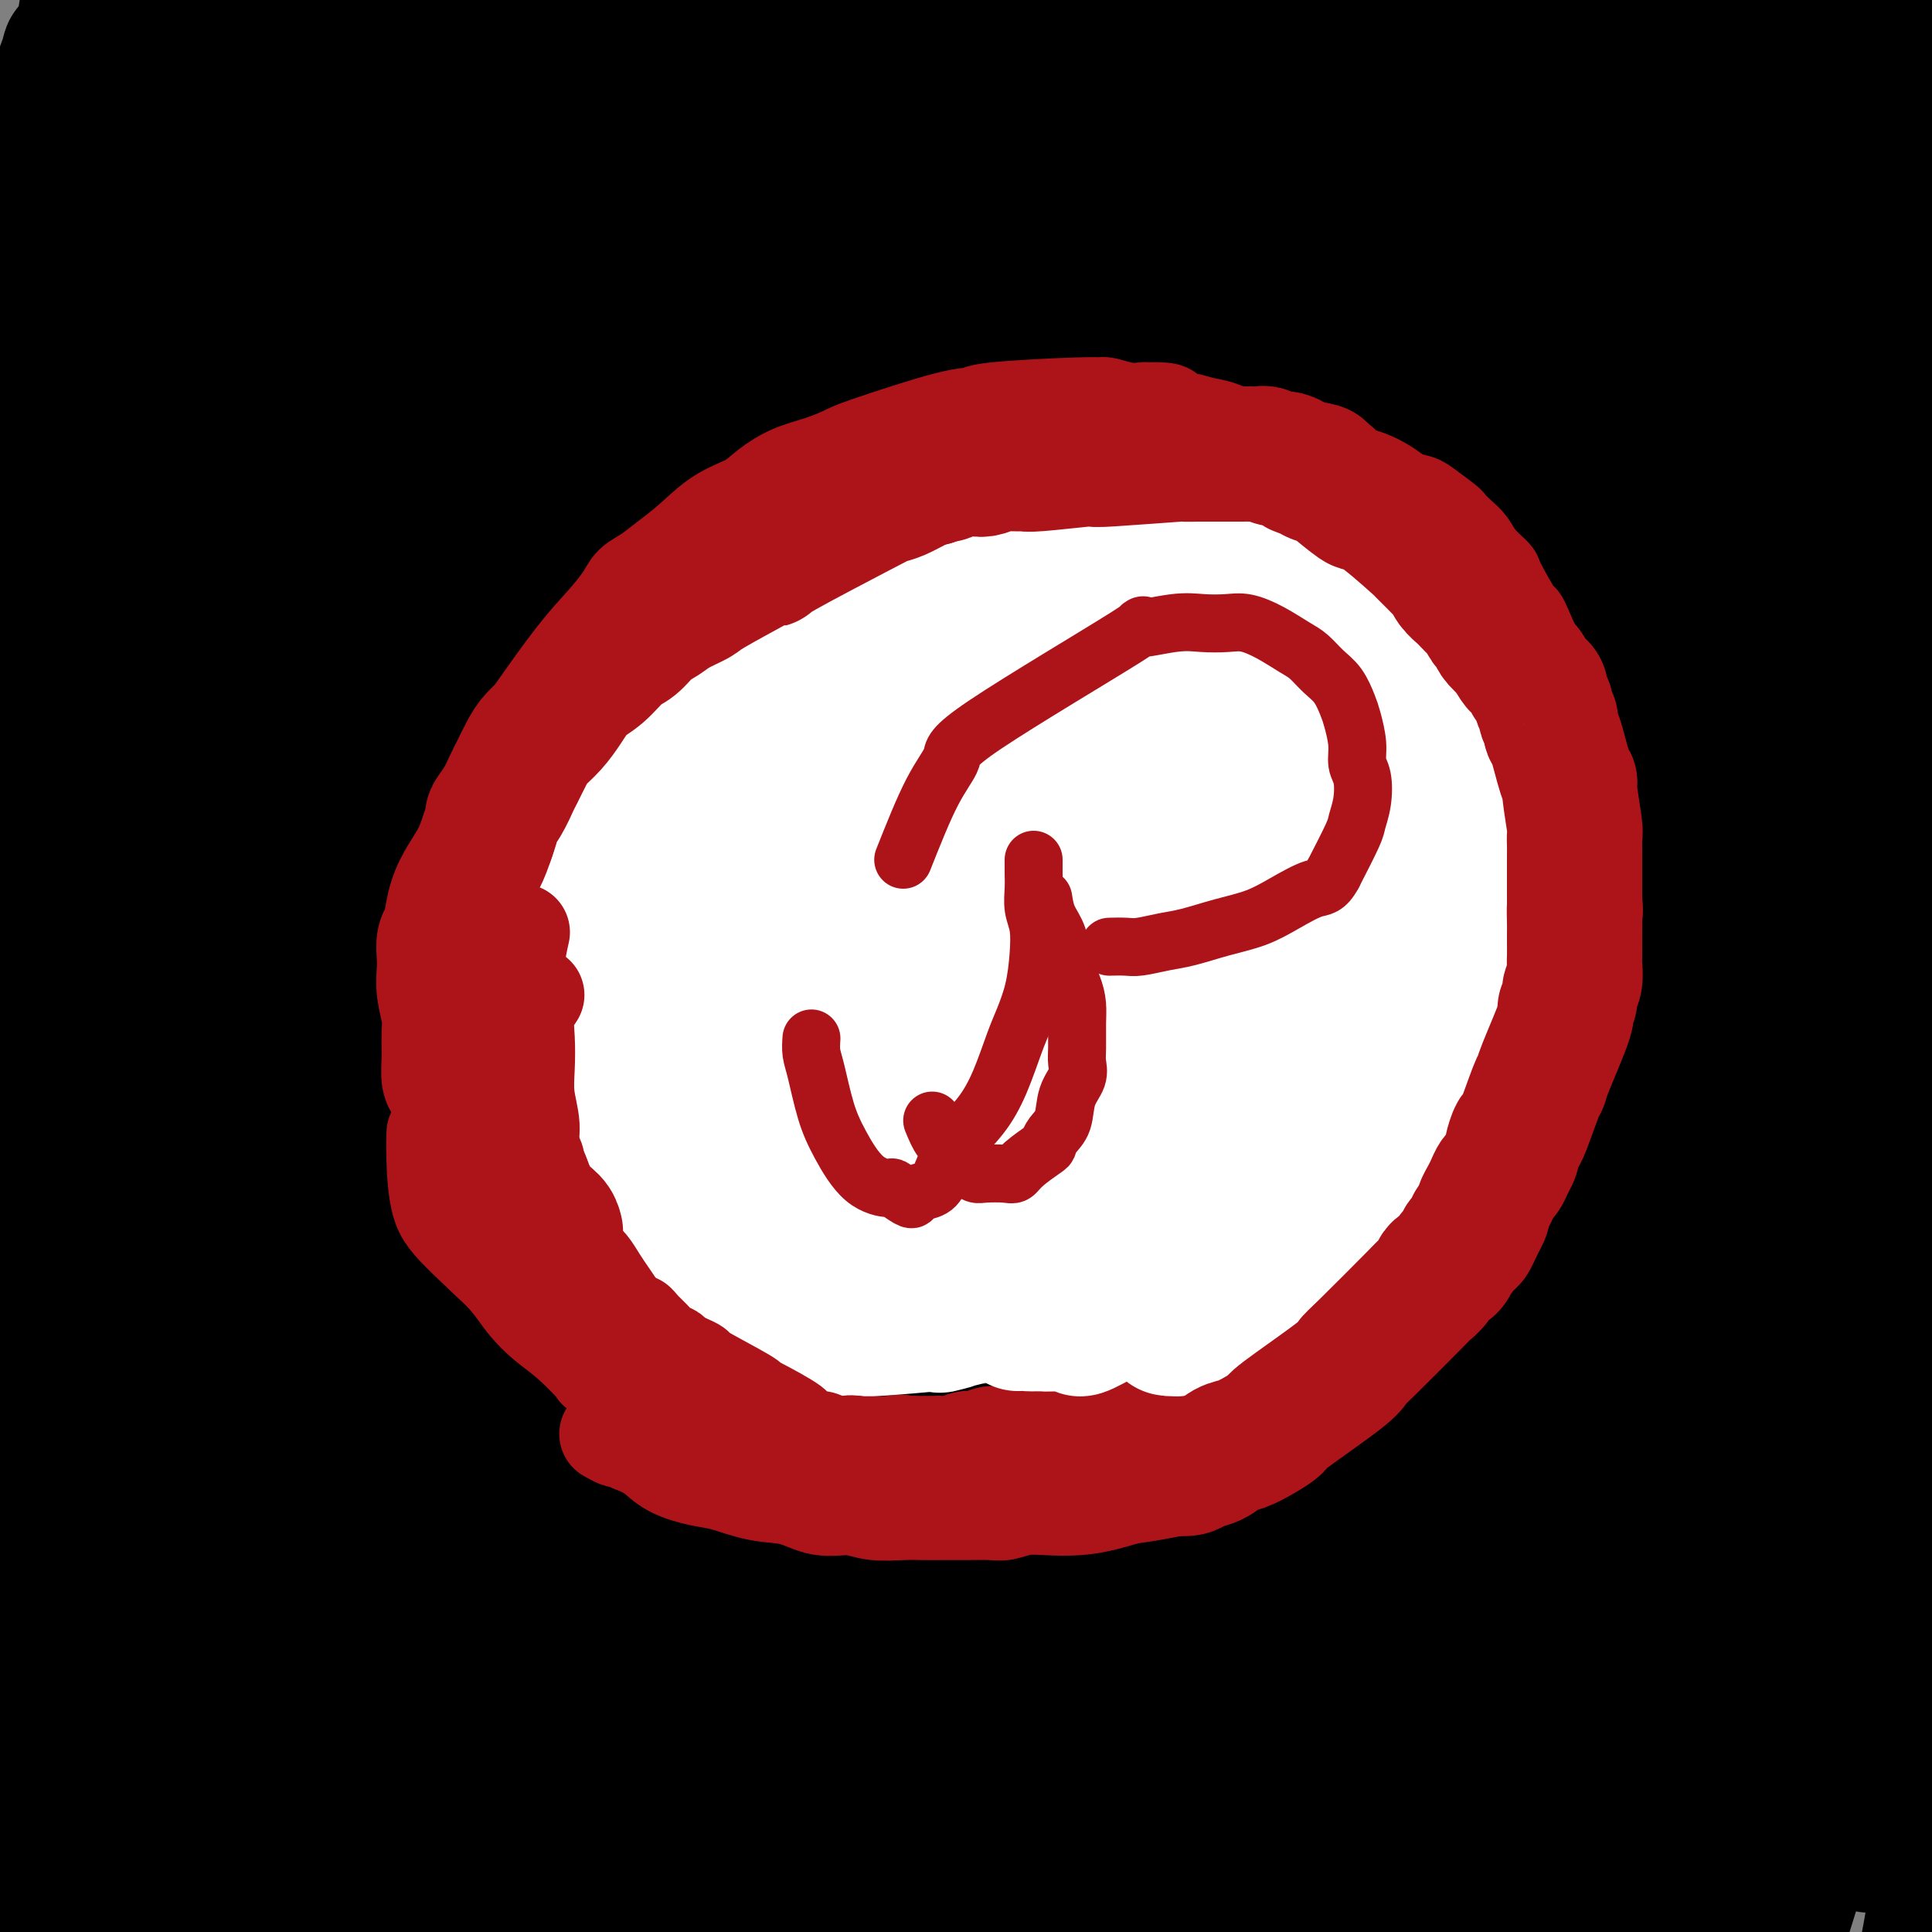 <svg viewBox='0 0 400 400' version='1.1' xmlns='http://www.w3.org/2000/svg' xmlns:xlink='http://www.w3.org/1999/xlink'><rect x="0" y="0" width="400" height="400" fill="#808080" stroke="none"/><g fill='none' stroke='#AD1419' stroke-width='12' stroke-linecap='round' stroke-linejoin='round'><path d='M137,308c-1.080,-0.448 -2.160,-0.896 -3,-1c-0.840,-0.104 -1.439,0.134 -2,0c-0.561,-0.134 -1.085,-0.642 -2,-1c-0.915,-0.358 -2.220,-0.567 -3,-1c-0.780,-0.433 -1.036,-1.090 -2,-2c-0.964,-0.910 -2.638,-2.073 -4,-3c-1.362,-0.927 -2.414,-1.619 -4,-3c-1.586,-1.381 -3.707,-3.451 -5,-5c-1.293,-1.549 -1.756,-2.577 -3,-4c-1.244,-1.423 -3.267,-3.243 -5,-5c-1.733,-1.757 -3.175,-3.452 -4,-5c-0.825,-1.548 -1.033,-2.949 -2,-5c-0.967,-2.051 -2.693,-4.753 -4,-7c-1.307,-2.247 -2.193,-4.040 -3,-6c-0.807,-1.960 -1.533,-4.087 -2,-6c-0.467,-1.913 -0.674,-3.611 -1,-6c-0.326,-2.389 -0.772,-5.467 -1,-8c-0.228,-2.533 -0.238,-4.519 0,-7c0.238,-2.481 0.724,-5.455 1,-8c0.276,-2.545 0.342,-4.660 1,-8c0.658,-3.340 1.908,-7.906 3,-12c1.092,-4.094 2.026,-7.715 3,-11c0.974,-3.285 1.987,-6.234 3,-9c1.013,-2.766 2.024,-5.350 3,-8c0.976,-2.650 1.917,-5.367 3,-8c1.083,-2.633 2.310,-5.181 4,-8c1.690,-2.819 3.845,-5.910 6,-9'/><path d='M114,152c3.132,-4.788 5.961,-8.259 9,-12c3.039,-3.741 6.289,-7.754 9,-11c2.711,-3.246 4.882,-5.727 7,-8c2.118,-2.273 4.181,-4.340 6,-6c1.819,-1.660 3.393,-2.914 5,-4c1.607,-1.086 3.248,-2.005 5,-3c1.752,-0.995 3.614,-2.065 6,-3c2.386,-0.935 5.294,-1.734 8,-3c2.706,-1.266 5.210,-2.997 8,-4c2.790,-1.003 5.865,-1.277 9,-2c3.135,-0.723 6.330,-1.896 10,-3c3.670,-1.104 7.814,-2.139 11,-3c3.186,-0.861 5.412,-1.548 8,-2c2.588,-0.452 5.537,-0.669 8,-1c2.463,-0.331 4.441,-0.776 7,-1c2.559,-0.224 5.698,-0.227 8,0c2.302,0.227 3.766,0.683 6,1c2.234,0.317 5.239,0.495 8,1c2.761,0.505 5.277,1.336 8,2c2.723,0.664 5.653,1.160 8,2c2.347,0.840 4.111,2.023 6,3c1.889,0.977 3.903,1.748 6,3c2.097,1.252 4.278,2.984 6,4c1.722,1.016 2.986,1.317 4,2c1.014,0.683 1.780,1.749 3,3c1.220,1.251 2.896,2.686 4,4c1.104,1.314 1.636,2.507 3,4c1.364,1.493 3.562,3.287 5,5c1.438,1.713 2.118,3.346 3,5c0.882,1.654 1.966,3.330 3,5c1.034,1.670 2.017,3.335 3,5'/><path d='M314,135c2.986,4.896 1.952,5.137 2,6c0.048,0.863 1.178,2.349 2,4c0.822,1.651 1.337,3.465 2,5c0.663,1.535 1.474,2.789 2,4c0.526,1.211 0.767,2.378 1,4c0.233,1.622 0.459,3.699 1,5c0.541,1.301 1.399,1.827 2,4c0.601,2.173 0.946,5.993 1,8c0.054,2.007 -0.182,2.200 0,3c0.182,0.800 0.780,2.205 1,4c0.220,1.795 0.060,3.980 0,6c-0.060,2.020 -0.020,3.877 0,6c0.020,2.123 0.021,4.513 0,7c-0.021,2.487 -0.062,5.070 0,7c0.062,1.930 0.227,3.205 0,5c-0.227,1.795 -0.848,4.109 -1,6c-0.152,1.891 0.164,3.358 0,5c-0.164,1.642 -0.810,3.458 -1,5c-0.190,1.542 0.074,2.808 0,4c-0.074,1.192 -0.488,2.309 -1,4c-0.512,1.691 -1.123,3.955 -2,6c-0.877,2.045 -2.019,3.869 -3,6c-0.981,2.131 -1.802,4.568 -3,7c-1.198,2.432 -2.774,4.859 -4,7c-1.226,2.141 -2.101,3.997 -3,6c-0.899,2.003 -1.821,4.155 -3,6c-1.179,1.845 -2.614,3.384 -4,5c-1.386,1.616 -2.722,3.309 -4,5c-1.278,1.691 -2.498,3.378 -4,5c-1.502,1.622 -3.286,3.178 -5,5c-1.714,1.822 -3.357,3.911 -5,6'/><path d='M285,301c-4.529,4.964 -4.853,4.372 -6,5c-1.147,0.628 -3.119,2.474 -5,4c-1.881,1.526 -3.673,2.730 -6,4c-2.327,1.270 -5.189,2.606 -8,4c-2.811,1.394 -5.573,2.846 -8,4c-2.427,1.154 -4.521,2.012 -7,3c-2.479,0.988 -5.345,2.107 -8,3c-2.655,0.893 -5.100,1.560 -8,2c-2.900,0.440 -6.254,0.655 -9,1c-2.746,0.345 -4.882,0.821 -7,1c-2.118,0.179 -4.216,0.060 -6,0c-1.784,-0.060 -3.254,-0.060 -5,0c-1.746,0.060 -3.770,0.182 -6,0c-2.230,-0.182 -4.668,-0.668 -7,-1c-2.332,-0.332 -4.557,-0.511 -7,-1c-2.443,-0.489 -5.102,-1.289 -7,-2c-1.898,-0.711 -3.033,-1.333 -6,-2c-2.967,-0.667 -7.766,-1.378 -10,-2c-2.234,-0.622 -1.902,-1.153 -4,-2c-2.098,-0.847 -6.624,-2.010 -10,-3c-3.376,-0.990 -5.600,-1.808 -8,-3c-2.400,-1.192 -4.976,-2.758 -7,-4c-2.024,-1.242 -3.495,-2.162 -5,-3c-1.505,-0.838 -3.042,-1.596 -4,-2c-0.958,-0.404 -1.335,-0.455 -2,-1c-0.665,-0.545 -1.619,-1.584 -2,-2c-0.381,-0.416 -0.191,-0.208 0,0'/></g>
<g fill='none' stroke='#AD1419' stroke-width='28' stroke-linecap='round' stroke-linejoin='round'><path d='M185,148c-2.222,0.883 -4.445,1.766 -5,2c-0.555,0.234 0.557,-0.181 -3,2c-3.557,2.181 -11.784,6.960 -18,13c-6.216,6.040 -10.420,13.343 -15,23c-4.580,9.657 -9.534,21.668 -14,33c-4.466,11.332 -8.444,21.983 -12,32c-3.556,10.017 -6.690,19.398 -8,23c-1.310,3.602 -0.797,1.425 -1,1c-0.203,-0.425 -1.121,0.901 1,-4c2.121,-4.901 7.282,-16.028 13,-28c5.718,-11.972 11.993,-24.789 19,-40c7.007,-15.211 14.747,-32.815 22,-50c7.253,-17.185 14.017,-33.949 20,-48c5.983,-14.051 11.183,-25.388 13,-31c1.817,-5.612 0.252,-5.499 1,-7c0.748,-1.501 3.809,-4.616 0,-1c-3.809,3.616 -14.488,13.962 -20,20c-5.512,6.038 -5.856,7.767 -10,16c-4.144,8.233 -12.086,22.970 -19,38c-6.914,15.030 -12.798,30.354 -18,44c-5.202,13.646 -9.723,25.614 -15,44c-5.277,18.386 -11.312,43.189 -14,54c-2.688,10.811 -2.030,7.630 0,5c2.030,-2.630 5.431,-4.708 7,-3c1.569,1.708 1.305,7.202 5,-8c3.695,-15.202 11.347,-51.101 19,-87'/><path d='M133,191c5.476,-35.536 9.666,-80.875 12,-106c2.334,-25.125 2.812,-30.037 3,-33c0.188,-2.963 0.086,-3.977 0,-6c-0.086,-2.023 -0.154,-5.056 -2,-4c-1.846,1.056 -5.468,6.203 -10,15c-4.532,8.797 -9.975,21.246 -16,37c-6.025,15.754 -12.634,34.812 -18,52c-5.366,17.188 -9.491,32.507 -15,59c-5.509,26.493 -12.402,64.160 -16,90c-3.598,25.840 -3.901,39.852 -4,48c-0.099,8.148 0.006,10.432 0,16c-0.006,5.568 -0.123,14.420 0,19c0.123,4.580 0.487,4.887 2,4c1.513,-0.887 4.177,-2.970 7,-9c2.823,-6.030 5.807,-16.009 7,-20c1.193,-3.991 0.597,-1.996 0,0'/></g>
<g fill='none' stroke='#000000' stroke-width='28' stroke-linecap='round' stroke-linejoin='round'><path d='M84,65c-11.836,22.590 -23.672,45.181 -31,64c-7.328,18.819 -10.149,33.868 -13,52c-2.851,18.132 -5.732,39.347 -7,61c-1.268,21.653 -0.922,43.745 0,64c0.922,20.255 2.421,38.674 5,56c2.579,17.326 6.240,33.560 8,41c1.760,7.440 1.621,6.088 2,2c0.379,-4.088 1.278,-10.912 2,-21c0.722,-10.088 1.268,-23.441 1,-39c-0.268,-15.559 -1.350,-33.322 -2,-51c-0.650,-17.678 -0.868,-35.269 -1,-66c-0.132,-30.731 -0.178,-74.603 0,-94c0.178,-19.397 0.580,-14.318 1,-16c0.420,-1.682 0.860,-10.124 1,-14c0.140,-3.876 -0.019,-3.185 0,-3c0.019,0.185 0.215,-0.136 -1,8c-1.215,8.136 -3.842,24.730 -6,45c-2.158,20.270 -3.846,44.216 -4,72c-0.154,27.784 1.225,59.406 3,87c1.775,27.594 3.945,51.159 5,67c1.055,15.841 0.993,23.956 1,29c0.007,5.044 0.082,7.017 0,8c-0.082,0.983 -0.320,0.976 0,-1c0.320,-1.976 1.200,-5.922 3,-28c1.800,-22.078 4.521,-62.289 5,-99c0.479,-36.711 -1.284,-69.923 -2,-87c-0.716,-17.077 -0.385,-18.021 -1,-48c-0.615,-29.979 -2.176,-88.994 -3,-116c-0.824,-27.006 -0.912,-22.003 -1,-17'/><path d='M49,21c-1.024,-41.490 -0.083,-11.217 0,-1c0.083,10.217 -0.692,0.376 -3,8c-2.308,7.624 -6.148,32.713 -9,60c-2.852,27.287 -4.715,56.771 -6,89c-1.285,32.229 -1.990,67.201 -2,97c-0.010,29.799 0.676,54.424 1,72c0.324,17.576 0.287,28.103 0,33c-0.287,4.897 -0.822,4.165 -1,9c-0.178,4.835 0.002,15.237 0,0c-0.002,-15.237 -0.187,-56.112 0,-87c0.187,-30.888 0.747,-51.790 1,-76c0.253,-24.210 0.199,-51.728 1,-78c0.801,-26.272 2.456,-51.298 4,-71c1.544,-19.702 2.978,-34.080 4,-42c1.022,-7.920 1.632,-9.383 2,-12c0.368,-2.617 0.493,-6.388 -1,2c-1.493,8.388 -4.605,28.933 -7,53c-2.395,24.067 -4.074,51.654 -5,84c-0.926,32.346 -1.099,69.452 0,105c1.099,35.548 3.469,69.539 6,99c2.531,29.461 5.224,54.392 6,69c0.776,14.608 -0.366,18.894 -1,23c-0.634,4.106 -0.761,8.034 -3,1c-2.239,-7.034 -6.590,-25.029 -10,-50c-3.410,-24.971 -5.878,-56.917 -7,-90c-1.122,-33.083 -0.897,-67.304 -1,-105c-0.103,-37.696 -0.533,-78.867 0,-116c0.533,-37.133 2.028,-70.228 3,-92c0.972,-21.772 1.421,-32.221 2,-38c0.579,-5.779 1.290,-6.890 2,-8'/><path d='M25,-41c1.231,-22.328 0.808,-9.148 -1,5c-1.808,14.148 -5.003,29.266 -8,51c-2.997,21.734 -5.798,50.085 -8,82c-2.202,31.915 -3.806,67.393 -5,102c-1.194,34.607 -1.980,68.344 -2,99c-0.020,30.656 0.725,58.231 1,76c0.275,17.769 0.080,25.731 0,29c-0.080,3.269 -0.044,1.846 0,5c0.044,3.154 0.098,10.884 0,-16c-0.098,-26.884 -0.346,-88.383 0,-118c0.346,-29.617 1.287,-27.353 2,-46c0.713,-18.647 1.200,-58.204 2,-93c0.800,-34.796 1.914,-64.832 3,-84c1.086,-19.168 2.143,-27.468 3,-32c0.857,-4.532 1.515,-5.297 2,-7c0.485,-1.703 0.798,-4.345 1,6c0.202,10.345 0.294,33.678 0,63c-0.294,29.322 -0.972,64.632 -1,100c-0.028,35.368 0.595,70.792 3,107c2.405,36.208 6.593,73.200 10,100c3.407,26.800 6.032,43.409 7,52c0.968,8.591 0.279,9.163 0,11c-0.279,1.837 -0.149,4.939 0,-6c0.149,-10.939 0.317,-35.919 1,-64c0.683,-28.081 1.880,-59.262 3,-95c1.120,-35.738 2.163,-76.032 4,-117c1.837,-40.968 4.467,-82.610 8,-118c3.533,-35.390 7.968,-64.527 11,-80c3.032,-15.473 4.663,-17.281 6,-20c1.337,-2.719 2.382,-6.348 2,3c-0.382,9.348 -2.191,31.674 -4,54'/><path d='M65,8c-2.322,23.375 -7.126,53.311 -11,83c-3.874,29.689 -6.816,59.129 -9,91c-2.184,31.871 -3.608,66.172 -4,96c-0.392,29.828 0.248,55.184 0,71c-0.248,15.816 -1.386,22.093 -2,26c-0.614,3.907 -0.706,5.445 -1,4c-0.294,-1.445 -0.792,-5.873 -1,-25c-0.208,-19.127 -0.126,-52.952 0,-87c0.126,-34.048 0.294,-68.318 2,-100c1.706,-31.682 4.948,-60.777 8,-85c3.052,-24.223 5.914,-43.574 8,-55c2.086,-11.426 3.395,-14.925 4,-18c0.605,-3.075 0.505,-5.725 0,-1c-0.505,4.725 -1.414,16.824 -4,30c-2.586,13.176 -6.849,27.430 -7,80c-0.151,52.570 3.808,143.455 7,191c3.192,47.545 5.615,51.751 7,57c1.385,5.249 1.732,11.540 2,16c0.268,4.460 0.458,7.087 2,0c1.542,-7.087 4.436,-23.888 6,-48c1.564,-24.112 1.798,-55.535 2,-91c0.202,-35.465 0.371,-74.972 1,-112c0.629,-37.028 1.718,-71.576 4,-98c2.282,-26.424 5.757,-44.725 8,-55c2.243,-10.275 3.253,-12.526 4,-15c0.747,-2.474 1.231,-5.171 0,3c-1.231,8.171 -4.175,27.211 -7,51c-2.825,23.789 -5.530,52.328 -7,84c-1.470,31.672 -1.706,66.478 -1,99c0.706,32.522 2.353,62.761 4,93'/><path d='M80,293c1.296,25.290 2.536,42.015 3,52c0.464,9.985 0.150,13.229 0,17c-0.150,3.771 -0.137,8.067 -1,-1c-0.863,-9.067 -2.601,-31.498 -4,-58c-1.399,-26.502 -2.459,-57.074 -2,-88c0.459,-30.926 2.438,-62.206 5,-91c2.562,-28.794 5.706,-55.101 8,-76c2.294,-20.899 3.738,-36.390 5,-45c1.262,-8.610 2.343,-10.337 3,-13c0.657,-2.663 0.889,-6.260 -1,1c-1.889,7.260 -5.900,25.377 -9,48c-3.100,22.623 -5.290,49.751 -6,81c-0.710,31.249 0.060,66.618 2,100c1.940,33.382 5.051,64.775 7,87c1.949,22.225 2.737,35.280 3,43c0.263,7.720 0.002,10.105 0,13c-0.002,2.895 0.254,6.298 2,-2c1.746,-8.298 4.982,-28.299 7,-54c2.018,-25.701 2.819,-57.103 4,-90c1.181,-32.897 2.742,-67.290 5,-100c2.258,-32.710 5.212,-63.736 7,-83c1.788,-19.264 2.408,-26.766 4,-36c1.592,-9.234 4.154,-20.199 1,-8c-3.154,12.199 -12.025,47.562 -17,79c-4.975,31.438 -6.053,58.952 -6,92c0.053,33.048 1.238,71.629 4,108c2.762,36.371 7.101,70.532 10,95c2.899,24.468 4.357,39.241 5,48c0.643,8.759 0.469,11.502 0,9c-0.469,-2.502 -1.235,-10.251 -2,-18'/><path d='M117,403c-1.628,-16.671 -4.699,-49.347 -7,-84c-2.301,-34.653 -3.831,-71.282 -4,-110c-0.169,-38.718 1.024,-79.525 4,-116c2.976,-36.475 7.734,-68.617 12,-91c4.266,-22.383 8.038,-35.008 10,-42c1.962,-6.992 2.114,-8.351 3,-8c0.886,0.351 2.507,2.410 2,19c-0.507,16.590 -3.141,47.709 -5,79c-1.859,31.291 -2.944,62.754 -4,94c-1.056,31.246 -2.084,62.276 -3,91c-0.916,28.724 -1.721,55.144 -2,77c-0.279,21.856 -0.031,39.149 0,50c0.031,10.851 -0.156,15.260 0,18c0.156,2.740 0.656,3.812 0,1c-0.656,-2.812 -2.469,-9.508 -4,-47c-1.531,-37.492 -2.782,-105.780 -3,-139c-0.218,-33.220 0.597,-31.371 3,-52c2.403,-20.629 6.393,-63.735 11,-94c4.607,-30.265 9.831,-47.687 13,-58c3.169,-10.313 4.284,-13.515 5,-17c0.716,-3.485 1.034,-7.251 0,1c-1.034,8.251 -3.418,28.520 -6,53c-2.582,24.480 -5.361,53.171 -7,84c-1.639,30.829 -2.138,63.797 -2,94c0.138,30.203 0.914,57.643 2,81c1.086,23.357 2.482,42.632 3,54c0.518,11.368 0.158,14.828 0,18c-0.158,3.172 -0.115,6.056 1,0c1.115,-6.056 3.300,-21.054 4,-43c0.700,-21.946 -0.086,-50.842 0,-81c0.086,-30.158 1.043,-61.579 2,-93'/><path d='M145,142c1.288,-43.903 3.507,-66.660 6,-87c2.493,-20.340 5.260,-38.261 7,-48c1.740,-9.739 2.455,-11.295 3,-13c0.545,-1.705 0.922,-3.560 1,9c0.078,12.560 -0.141,39.535 0,70c0.141,30.465 0.644,64.420 2,99c1.356,34.580 3.566,69.784 7,104c3.434,34.216 8.092,67.445 11,93c2.908,25.555 4.066,43.435 4,54c-0.066,10.565 -1.356,13.816 -2,17c-0.644,3.184 -0.640,6.302 -3,-4c-2.360,-10.302 -7.082,-34.025 -10,-61c-2.918,-26.975 -4.031,-57.202 -4,-91c0.031,-33.798 1.206,-71.166 3,-106c1.794,-34.834 4.205,-67.132 10,-106c5.795,-38.868 14.973,-84.304 19,-103c4.027,-18.696 2.903,-10.652 3,-10c0.097,0.652 1.416,-6.087 2,-4c0.584,2.087 0.435,12.999 -2,33c-2.435,20.001 -7.156,49.093 -10,80c-2.844,30.907 -3.813,63.631 -5,96c-1.187,32.369 -2.593,64.382 -3,94c-0.407,29.618 0.183,56.842 0,78c-0.183,21.158 -1.140,36.252 -2,45c-0.860,8.748 -1.623,11.152 -2,14c-0.377,2.848 -0.369,6.142 0,-2c0.369,-8.142 1.099,-27.718 1,-52c-0.099,-24.282 -1.027,-53.268 -1,-84c0.027,-30.732 1.008,-63.209 3,-93c1.992,-29.791 4.996,-56.895 8,-84'/><path d='M191,80c3.052,-23.140 6.681,-38.989 9,-48c2.319,-9.011 3.329,-11.183 4,-14c0.671,-2.817 1.004,-6.279 0,2c-1.004,8.279 -3.344,28.301 -5,53c-1.656,24.699 -2.626,54.076 -2,86c0.626,31.924 2.849,66.394 6,101c3.151,34.606 7.228,69.347 10,97c2.772,27.653 4.237,48.216 4,60c-0.237,11.784 -2.177,14.787 -3,18c-0.823,3.213 -0.529,6.634 -2,-3c-1.471,-9.634 -4.707,-32.324 -7,-62c-2.293,-29.676 -3.645,-66.337 -5,-99c-1.355,-32.663 -2.714,-61.328 1,-112c3.714,-50.672 12.503,-123.350 17,-153c4.497,-29.650 4.704,-16.270 5,-13c0.296,3.270 0.682,-3.570 0,6c-0.682,9.570 -2.433,35.549 -4,62c-1.567,26.451 -2.950,53.372 -3,83c-0.050,29.628 1.231,61.962 3,94c1.769,32.038 4.024,63.781 6,89c1.976,25.219 3.674,43.914 4,55c0.326,11.086 -0.718,14.564 -1,18c-0.282,3.436 0.198,6.829 0,2c-0.198,-4.829 -1.076,-17.881 -3,-39c-1.924,-21.119 -4.895,-50.307 -8,-83c-3.105,-32.693 -6.343,-68.893 -8,-106c-1.657,-37.107 -1.733,-75.121 1,-108c2.733,-32.879 8.274,-60.621 12,-77c3.726,-16.379 5.636,-21.394 7,-24c1.364,-2.606 2.182,-2.803 3,-3'/><path d='M232,-38c1.731,-0.883 1.060,10.408 0,30c-1.060,19.592 -2.507,47.483 -3,78c-0.493,30.517 -0.033,63.660 2,98c2.033,34.340 5.637,69.878 10,104c4.363,34.122 9.485,66.827 12,91c2.515,24.173 2.422,39.813 2,50c-0.422,10.187 -1.175,14.921 -4,15c-2.825,0.079 -7.723,-4.496 -15,-21c-7.277,-16.504 -16.932,-44.938 -22,-76c-5.068,-31.062 -5.550,-64.754 -5,-95c0.550,-30.246 2.130,-57.048 10,-95c7.870,-37.952 22.030,-87.055 29,-107c6.970,-19.945 6.751,-10.734 7,-9c0.249,1.734 0.965,-4.009 1,5c0.035,9.009 -0.611,32.772 -1,58c-0.389,25.228 -0.520,51.923 -1,80c-0.480,28.077 -1.308,57.538 -3,82c-1.692,24.462 -4.246,43.926 -7,58c-2.754,14.074 -5.706,22.758 -7,27c-1.294,4.242 -0.928,4.042 -1,5c-0.072,0.958 -0.581,3.073 2,-5c2.581,-8.073 8.253,-26.335 12,-48c3.747,-21.665 5.568,-46.735 7,-76c1.432,-29.265 2.473,-62.726 3,-94c0.527,-31.274 0.539,-60.363 1,-79c0.461,-18.637 1.372,-26.823 2,-32c0.628,-5.177 0.972,-7.347 1,-8c0.028,-0.653 -0.262,0.209 -2,14c-1.738,13.791 -4.925,40.512 -7,67c-2.075,26.488 -3.037,52.744 -4,79'/><path d='M251,158c-1.974,39.825 -0.408,59.389 1,84c1.408,24.611 2.658,54.269 4,77c1.342,22.731 2.776,38.535 3,50c0.224,11.465 -0.762,18.590 -1,22c-0.238,3.410 0.274,3.104 1,3c0.726,-0.104 1.668,-0.006 3,-10c1.332,-9.994 3.055,-30.080 2,-55c-1.055,-24.920 -4.886,-54.675 -9,-88c-4.114,-33.325 -8.510,-70.221 -10,-106c-1.490,-35.779 -0.072,-70.442 2,-92c2.072,-21.558 4.799,-30.009 7,-40c2.201,-9.991 3.878,-21.520 3,-8c-0.878,13.520 -4.309,52.089 -6,87c-1.691,34.911 -1.641,66.166 0,101c1.641,34.834 4.872,73.249 9,110c4.128,36.751 9.153,71.837 11,97c1.847,25.163 0.516,40.402 -1,49c-1.516,8.598 -3.219,10.555 -4,13c-0.781,2.445 -0.642,5.380 -2,-3c-1.358,-8.380 -4.215,-28.074 -6,-53c-1.785,-24.926 -2.498,-55.085 -2,-86c0.498,-30.915 2.207,-62.587 5,-93c2.793,-30.413 6.669,-59.567 9,-86c2.331,-26.433 3.118,-50.144 4,-66c0.882,-15.856 1.861,-23.856 2,-28c0.139,-4.144 -0.561,-4.430 -1,-5c-0.439,-0.570 -0.618,-1.423 -3,10c-2.382,11.423 -6.966,35.121 -9,62c-2.034,26.879 -1.517,56.940 -1,87'/><path d='M262,191c0.780,29.320 3.230,59.119 6,93c2.770,33.881 5.861,71.843 7,88c1.139,16.157 0.327,10.508 0,10c-0.327,-0.508 -0.169,4.124 0,6c0.169,1.876 0.350,0.996 2,-7c1.650,-7.996 4.769,-23.108 7,-45c2.231,-21.892 3.573,-50.564 4,-83c0.427,-32.436 -0.061,-68.635 0,-105c0.061,-36.365 0.672,-72.895 3,-101c2.328,-28.105 6.374,-47.785 9,-61c2.626,-13.215 3.834,-19.966 3,-14c-0.834,5.966 -3.709,24.648 -6,49c-2.291,24.352 -3.997,54.375 -5,85c-1.003,30.625 -1.303,61.854 -1,92c0.303,30.146 1.207,59.211 2,84c0.793,24.789 1.474,45.303 2,61c0.526,15.697 0.897,26.579 1,32c0.103,5.421 -0.060,5.383 0,6c0.060,0.617 0.344,1.889 1,-8c0.656,-9.889 1.684,-30.939 3,-55c1.316,-24.061 2.918,-51.132 5,-79c2.082,-27.868 4.643,-56.532 8,-85c3.357,-28.468 7.511,-56.738 11,-80c3.489,-23.262 6.313,-41.514 8,-51c1.687,-9.486 2.237,-10.207 3,-14c0.763,-3.793 1.737,-10.660 -1,0c-2.737,10.660 -9.187,38.847 -12,54c-2.813,15.153 -1.988,17.272 -3,36c-1.012,18.728 -3.861,54.065 -5,86c-1.139,31.935 -0.570,60.467 0,89'/><path d='M314,274c0.137,27.986 0.480,53.453 0,73c-0.480,19.547 -1.781,33.176 -3,41c-1.219,7.824 -2.355,9.843 -3,12c-0.645,2.157 -0.798,4.453 -2,-6c-1.202,-10.453 -3.452,-33.656 -4,-60c-0.548,-26.344 0.605,-55.830 3,-86c2.395,-30.170 6.030,-61.026 11,-91c4.970,-29.974 11.275,-59.067 16,-79c4.725,-19.933 7.870,-30.707 10,-37c2.130,-6.293 3.243,-8.104 4,-10c0.757,-1.896 1.157,-3.876 0,1c-1.157,4.876 -3.870,16.610 -6,37c-2.130,20.390 -3.677,49.437 -5,72c-1.323,22.563 -2.424,38.643 -1,79c1.424,40.357 5.371,104.990 7,130c1.629,25.010 0.940,10.395 1,6c0.060,-4.395 0.871,1.428 2,2c1.129,0.572 2.578,-4.107 6,-17c3.422,-12.893 8.819,-33.999 12,-58c3.181,-24.001 4.146,-50.897 5,-81c0.854,-30.103 1.596,-63.415 3,-94c1.404,-30.585 3.470,-58.444 5,-76c1.530,-17.556 2.524,-24.809 3,-29c0.476,-4.191 0.433,-5.320 0,-5c-0.433,0.320 -1.257,2.088 -4,17c-2.743,14.912 -7.403,42.968 -10,72c-2.597,29.032 -3.129,59.039 -3,90c0.129,30.961 0.919,62.874 2,94c1.081,31.126 2.452,61.465 3,83c0.548,21.535 0.274,34.268 0,47'/><path d='M366,401c0.409,39.310 -1.068,25.584 -2,16c-0.932,-9.584 -1.318,-15.026 -2,-22c-0.682,-6.974 -1.658,-15.478 -2,-36c-0.342,-20.522 -0.048,-53.061 2,-84c2.048,-30.939 5.849,-60.278 10,-90c4.151,-29.722 8.651,-59.829 13,-86c4.349,-26.171 8.548,-48.407 11,-62c2.452,-13.593 3.157,-18.542 4,-22c0.843,-3.458 1.826,-5.425 1,-2c-0.826,3.425 -3.459,12.241 -7,32c-3.541,19.759 -7.990,50.461 -12,74c-4.010,23.539 -7.581,39.916 -13,84c-5.419,44.084 -12.685,115.875 -16,151c-3.315,35.125 -2.677,33.583 -3,35c-0.323,1.417 -1.607,5.794 -2,8c-0.393,2.206 0.103,2.241 0,-11c-0.103,-13.241 -0.806,-39.759 0,-68c0.806,-28.241 3.120,-58.206 7,-87c3.880,-28.794 9.324,-56.417 15,-82c5.676,-25.583 11.583,-49.127 16,-65c4.417,-15.873 7.345,-24.074 9,-29c1.655,-4.926 2.037,-6.578 2,-7c-0.037,-0.422 -0.491,0.386 -2,14c-1.509,13.614 -4.071,40.035 -6,66c-1.929,25.965 -3.224,51.475 -5,77c-1.776,25.525 -4.031,51.066 -5,73c-0.969,21.934 -0.651,40.261 0,54c0.651,13.739 1.637,22.891 2,28c0.363,5.109 0.104,6.174 1,5c0.896,-1.174 2.948,-4.587 5,-8'/><path d='M387,357c3.048,-8.044 8.169,-24.152 13,-41c4.831,-16.848 9.372,-34.434 14,-52c4.628,-17.566 9.344,-35.112 13,-51c3.656,-15.888 6.251,-30.117 8,-40c1.749,-9.883 2.650,-15.421 3,-19c0.350,-3.579 0.149,-5.199 0,-6c-0.149,-0.801 -0.245,-0.784 -3,6c-2.755,6.784 -8.167,20.333 -13,35c-4.833,14.667 -9.085,30.450 -12,47c-2.915,16.550 -4.492,33.867 -6,50c-1.508,16.133 -2.945,31.082 -3,45c-0.055,13.918 1.274,26.807 2,35c0.726,8.193 0.851,11.691 1,14c0.149,2.309 0.323,3.428 1,1c0.677,-2.428 1.857,-8.405 2,-22c0.143,-13.595 -0.750,-34.808 -2,-54c-1.250,-19.192 -2.857,-36.363 -4,-50c-1.143,-13.637 -1.821,-23.740 -1,-33c0.821,-9.260 3.140,-17.676 1,-12c-2.140,5.676 -8.740,25.443 -12,36c-3.260,10.557 -3.182,11.904 -5,22c-1.818,10.096 -5.533,28.939 -9,46c-3.467,17.061 -6.685,32.338 -9,46c-2.315,13.662 -3.728,25.709 -5,34c-1.272,8.291 -2.404,12.827 -3,15c-0.596,2.173 -0.657,1.983 -1,2c-0.343,0.017 -0.968,0.242 3,-12c3.968,-12.242 12.530,-36.950 17,-49c4.470,-12.050 4.849,-11.443 7,-16c2.151,-4.557 6.076,-14.279 10,-24'/><path d='M394,310c7.624,-19.202 8.685,-17.706 9,-17c0.315,0.706 -0.116,0.622 0,0c0.116,-0.622 0.780,-1.781 0,1c-0.780,2.781 -3.003,9.503 -5,18c-1.997,8.497 -3.767,18.771 -5,28c-1.233,9.229 -1.930,17.413 -3,24c-1.070,6.587 -2.512,11.576 -3,14c-0.488,2.424 -0.021,2.284 0,3c0.021,0.716 -0.405,2.289 1,-1c1.405,-3.289 4.641,-11.441 8,-18c3.359,-6.559 6.840,-11.525 13,-25c6.160,-13.475 15.000,-35.459 19,-46c4.000,-10.541 3.160,-9.639 3,-10c-0.160,-0.361 0.358,-1.984 0,-2c-0.358,-0.016 -1.594,1.575 -4,8c-2.406,6.425 -5.984,17.685 -9,29c-3.016,11.315 -5.472,22.684 -8,34c-2.528,11.316 -5.128,22.580 -7,32c-1.872,9.420 -3.016,16.996 -4,22c-0.984,5.004 -1.808,7.437 -2,9c-0.192,1.563 0.249,2.257 1,1c0.751,-1.257 1.814,-4.464 3,-12c1.186,-7.536 2.495,-19.401 4,-31c1.505,-11.599 3.205,-22.931 4,-34c0.795,-11.069 0.685,-21.875 1,-31c0.315,-9.125 1.057,-16.569 1,-21c-0.057,-4.431 -0.912,-5.847 -1,-7c-0.088,-1.153 0.592,-2.041 -1,1c-1.592,3.041 -5.455,10.012 -9,19c-3.545,8.988 -6.773,19.994 -10,31'/><path d='M390,329c-4.951,13.748 -7.330,22.619 -10,32c-2.670,9.381 -5.633,19.272 -8,27c-2.367,7.728 -4.138,13.294 -5,16c-0.862,2.706 -0.816,2.553 -1,3c-0.184,0.447 -0.596,1.493 -1,-4c-0.404,-5.493 -0.798,-17.525 -1,-30c-0.202,-12.475 -0.213,-25.392 1,-37c1.213,-11.608 3.648,-21.907 5,-29c1.352,-7.093 1.621,-10.981 2,-13c0.379,-2.019 0.869,-2.168 1,-2c0.131,0.168 -0.096,0.652 -2,5c-1.904,4.348 -5.483,12.558 -9,22c-3.517,9.442 -6.970,20.115 -10,31c-3.030,10.885 -5.638,21.980 -8,32c-2.362,10.020 -4.480,18.964 -6,25c-1.520,6.036 -2.444,9.164 -3,11c-0.556,1.836 -0.743,2.380 -1,1c-0.257,-1.380 -0.582,-4.686 -1,-13c-0.418,-8.314 -0.927,-21.637 0,-33c0.927,-11.363 3.290,-20.766 5,-29c1.710,-8.234 2.768,-15.300 4,-21c1.232,-5.700 2.638,-10.033 3,-11c0.362,-0.967 -0.321,1.433 0,-1c0.321,-2.433 1.644,-9.699 -2,4c-3.644,13.699 -12.257,48.364 -16,63c-3.743,14.636 -2.616,9.242 -3,11c-0.384,1.758 -2.278,10.667 -3,14c-0.722,3.333 -0.271,1.090 0,0c0.271,-1.090 0.363,-1.026 1,-6c0.637,-4.974 1.818,-14.987 3,-25'/><path d='M325,372c1.280,-9.939 2.480,-19.285 4,-28c1.520,-8.715 3.360,-16.797 4,-22c0.640,-5.203 0.081,-7.527 0,-9c-0.081,-1.473 0.316,-2.093 0,-2c-0.316,0.093 -1.344,0.901 -3,5c-1.656,4.099 -3.940,11.489 -6,20c-2.060,8.511 -3.897,18.144 -5,27c-1.103,8.856 -1.473,16.935 -2,24c-0.527,7.065 -1.213,13.114 0,13c1.213,-0.114 4.324,-6.393 6,-11c1.676,-4.607 1.916,-7.542 3,-16c1.084,-8.458 3.012,-22.439 4,-39c0.988,-16.561 1.035,-35.703 1,-44c-0.035,-8.297 -0.153,-5.749 0,-6c0.153,-0.251 0.577,-3.302 0,-4c-0.577,-0.698 -2.157,0.956 -5,9c-2.843,8.044 -6.951,22.479 -11,36c-4.049,13.521 -8.040,26.129 -12,39c-3.960,12.871 -7.891,26.006 -11,36c-3.109,9.994 -5.398,16.846 -7,21c-1.602,4.154 -2.517,5.608 -3,7c-0.483,1.392 -0.533,2.721 0,-2c0.533,-4.721 1.649,-15.491 3,-29c1.351,-13.509 2.935,-29.755 5,-44c2.065,-14.245 4.609,-26.488 7,-37c2.391,-10.512 4.630,-19.292 6,-25c1.370,-5.708 1.872,-8.344 2,-10c0.128,-1.656 -0.120,-2.330 -1,-2c-0.880,0.330 -2.394,1.666 -5,8c-2.606,6.334 -6.303,17.667 -10,29'/><path d='M289,316c-2.932,11.910 -5.261,27.186 -7,40c-1.739,12.814 -2.888,23.166 -4,31c-1.112,7.834 -2.188,13.151 -3,16c-0.812,2.849 -1.362,3.229 -1,3c0.362,-0.229 1.635,-1.069 3,-8c1.365,-6.931 2.823,-19.954 4,-34c1.177,-14.046 2.073,-29.115 2,-43c-0.073,-13.885 -1.116,-26.586 -2,-36c-0.884,-9.414 -1.610,-15.541 -2,-19c-0.390,-3.459 -0.444,-4.249 -2,-4c-1.556,0.249 -4.613,1.538 -10,7c-5.387,5.462 -13.105,15.098 -20,25c-6.895,9.902 -12.966,20.070 -19,31c-6.034,10.930 -12.029,22.621 -17,34c-4.971,11.379 -8.916,22.446 -12,30c-3.084,7.554 -5.305,11.595 -7,19c-1.695,7.405 -2.864,18.173 -3,5c-0.136,-13.173 0.760,-50.287 1,-66c0.240,-15.713 -0.175,-10.025 1,-21c1.175,-10.975 3.940,-38.613 5,-53c1.060,-14.387 0.417,-15.523 0,-16c-0.417,-0.477 -0.606,-0.295 -3,3c-2.394,3.295 -6.992,9.702 -11,18c-4.008,8.298 -7.425,18.486 -11,30c-3.575,11.514 -7.309,24.354 -10,36c-2.691,11.646 -4.340,22.097 -6,30c-1.660,7.903 -3.331,13.258 -4,15c-0.669,1.742 -0.334,-0.129 0,-2'/><path d='M151,387c-3.102,11.762 -0.855,1.669 1,-9c1.855,-10.669 3.320,-21.912 5,-33c1.680,-11.088 3.577,-22.022 5,-30c1.423,-7.978 2.372,-13.001 3,-16c0.628,-2.999 0.936,-3.973 1,-5c0.064,-1.027 -0.117,-2.108 -1,0c-0.883,2.108 -2.468,7.403 -4,16c-1.532,8.597 -3.010,20.496 -4,31c-0.990,10.504 -1.491,19.614 -3,29c-1.509,9.386 -4.028,19.049 -5,23c-0.972,3.951 -0.399,2.192 0,-2c0.399,-4.192 0.624,-10.816 2,-20c1.376,-9.184 3.902,-20.929 6,-31c2.098,-10.071 3.769,-18.468 5,-25c1.231,-6.532 2.022,-11.201 3,-14c0.978,-2.799 2.144,-3.730 2,-3c-0.144,0.730 -1.599,3.122 -3,9c-1.401,5.878 -2.747,15.242 -4,33c-1.253,17.758 -2.414,43.910 -4,59c-1.586,15.090 -3.596,19.117 -5,22c-1.404,2.883 -2.203,4.622 -3,6c-0.797,1.378 -1.592,2.395 -3,-3c-1.408,-5.395 -3.429,-17.201 -4,-30c-0.571,-12.799 0.308,-26.589 1,-40c0.692,-13.411 1.196,-26.442 2,-36c0.804,-9.558 1.906,-15.645 2,-19c0.094,-3.355 -0.821,-3.980 -1,-5c-0.179,-1.020 0.377,-2.434 -1,0c-1.377,2.434 -4.689,8.717 -8,15'/><path d='M136,309c-2.744,7.155 -5.104,17.542 -7,28c-1.896,10.458 -3.328,20.986 -5,30c-1.672,9.014 -3.583,16.514 -5,21c-1.417,4.486 -2.341,5.959 -3,7c-0.659,1.041 -1.051,1.650 -1,1c0.051,-0.650 0.547,-2.559 1,-7c0.453,-4.441 0.862,-11.414 1,-18c0.138,-6.586 0.005,-12.784 0,-17c-0.005,-4.216 0.117,-6.448 0,-8c-0.117,-1.552 -0.472,-2.423 -1,-2c-0.528,0.423 -1.228,2.141 -2,5c-0.772,2.859 -1.614,6.858 -3,18c-1.386,11.142 -3.315,29.426 -4,35c-0.685,5.574 -0.127,-1.562 0,1c0.127,2.562 -0.176,14.820 0,0c0.176,-14.820 0.831,-56.720 1,-73c0.169,-16.280 -0.146,-6.941 -1,-3c-0.854,3.941 -2.245,2.484 -4,6c-1.755,3.516 -3.872,12.005 -6,21c-2.128,8.995 -4.267,18.498 -6,26c-1.733,7.502 -3.059,13.005 -4,17c-0.941,3.995 -1.498,6.481 -2,8c-0.502,1.519 -0.949,2.070 -1,2c-0.051,-0.070 0.296,-0.761 0,-4c-0.296,-3.239 -1.233,-9.026 -2,-16c-0.767,-6.974 -1.362,-15.135 -2,-21c-0.638,-5.865 -1.319,-9.432 -2,-13'/><path d='M78,353c-1.286,-8.842 -1.000,-4.945 -1,-4c0.000,0.945 -0.284,-1.060 -2,0c-1.716,1.060 -4.863,5.185 -7,11c-2.137,5.815 -3.264,13.318 -4,21c-0.736,7.682 -1.081,15.542 -1,22c0.081,6.458 0.589,11.513 1,14c0.411,2.487 0.726,2.406 1,3c0.274,0.594 0.507,1.863 2,-1c1.493,-2.863 4.245,-9.857 7,-19c2.755,-9.143 5.511,-20.434 8,-33c2.489,-12.566 4.710,-26.407 7,-40c2.290,-13.593 4.648,-26.939 7,-40c2.352,-13.061 4.697,-25.836 7,-36c2.303,-10.164 4.563,-17.718 7,-24c2.437,-6.282 5.051,-11.293 8,-15c2.949,-3.707 6.234,-6.109 10,-8c3.766,-1.891 8.012,-3.269 14,-5c5.988,-1.731 13.717,-3.813 22,-6c8.283,-2.187 17.119,-4.479 26,-7c8.881,-2.521 17.808,-5.272 26,-8c8.192,-2.728 15.649,-5.434 23,-9c7.351,-3.566 14.595,-7.992 22,-13c7.405,-5.008 14.970,-10.599 23,-17c8.030,-6.401 16.527,-13.612 25,-22c8.473,-8.388 16.924,-17.955 24,-25c7.076,-7.045 12.777,-11.570 19,-25c6.223,-13.430 12.967,-35.765 15,-45c2.033,-9.235 -0.645,-5.371 -2,-6c-1.355,-0.629 -1.387,-5.751 -12,-4c-10.613,1.751 -31.806,10.376 -53,19'/><path d='M300,31c-12.778,5.487 -18.223,9.706 -24,14c-5.777,4.294 -11.887,8.664 -17,12c-5.113,3.336 -9.227,5.639 -12,7c-2.773,1.361 -4.203,1.781 -5,2c-0.797,0.219 -0.962,0.237 -1,0c-0.038,-0.237 0.050,-0.730 2,-3c1.950,-2.270 5.761,-6.317 10,-10c4.239,-3.683 8.904,-7.001 14,-10c5.096,-2.999 10.622,-5.680 16,-8c5.378,-2.320 10.608,-4.280 17,-6c6.392,-1.720 13.946,-3.199 19,-4c5.054,-0.801 7.610,-0.922 17,-2c9.390,-1.078 25.615,-3.113 32,-4c6.385,-0.887 2.929,-0.627 4,-2c1.071,-1.373 6.668,-4.380 9,-6c2.332,-1.620 1.400,-1.854 1,-2c-0.400,-0.146 -0.268,-0.205 -2,-2c-1.732,-1.795 -5.330,-5.327 -10,-8c-4.670,-2.673 -10.413,-4.488 -18,-6c-7.587,-1.512 -17.017,-2.721 -31,-2c-13.983,0.721 -32.518,3.371 -47,6c-14.482,2.629 -24.912,5.238 -33,8c-8.088,2.762 -13.833,5.678 -18,8c-4.167,2.322 -6.755,4.049 -8,5c-1.245,0.951 -1.146,1.125 -1,1c0.146,-0.125 0.338,-0.549 1,-1c0.662,-0.451 1.794,-0.929 8,-3c6.206,-2.071 17.488,-5.735 24,-8c6.512,-2.265 8.256,-3.133 10,-4'/><path d='M257,3c10.273,-3.186 14.955,-3.652 22,-5c7.045,-1.348 16.452,-3.579 25,-5c8.548,-1.421 16.236,-2.031 24,-3c7.764,-0.969 15.604,-2.297 22,-3c6.396,-0.703 11.350,-0.781 16,-1c4.650,-0.219 8.998,-0.581 12,-1c3.002,-0.419 4.657,-0.896 5,-1c0.343,-0.104 -0.628,0.166 2,0c2.628,-0.166 8.853,-0.769 1,0c-7.853,0.769 -29.786,2.908 -44,4c-14.214,1.092 -20.709,1.136 -28,2c-7.291,0.864 -15.377,2.547 -24,6c-8.623,3.453 -17.783,8.677 -22,11c-4.217,2.323 -3.492,1.744 -4,2c-0.508,0.256 -2.249,1.348 -3,2c-0.751,0.652 -0.512,0.863 0,1c0.512,0.137 1.296,0.199 3,0c1.704,-0.199 4.327,-0.661 8,-1c3.673,-0.339 8.396,-0.556 14,0c5.604,0.556 12.089,1.886 18,3c5.911,1.114 11.248,2.011 16,3c4.752,0.989 8.920,2.068 12,3c3.080,0.932 5.071,1.717 7,2c1.929,0.283 3.795,0.065 5,0c1.205,-0.065 1.748,0.024 2,0c0.252,-0.024 0.212,-0.161 -1,0c-1.212,0.161 -3.595,0.620 -9,0c-5.405,-0.620 -13.830,-2.320 -21,-3c-7.170,-0.680 -13.085,-0.340 -19,0'/><path d='M296,19c-10.502,0.126 -12.757,1.941 -16,3c-3.243,1.059 -7.476,1.363 -10,2c-2.524,0.637 -3.341,1.606 -4,2c-0.659,0.394 -1.159,0.213 -1,0c0.159,-0.213 0.977,-0.458 2,-1c1.023,-0.542 2.249,-1.380 5,-3c2.751,-1.620 7.025,-4.020 11,-6c3.975,-1.980 7.649,-3.540 12,-5c4.351,-1.460 9.378,-2.821 14,-4c4.622,-1.179 8.840,-2.175 13,-3c4.160,-0.825 8.262,-1.478 11,-2c2.738,-0.522 4.112,-0.913 6,-1c1.888,-0.087 4.289,0.131 6,0c1.711,-0.131 2.731,-0.609 3,-1c0.269,-0.391 -0.212,-0.693 -2,-1c-1.788,-0.307 -4.884,-0.620 -6,-1c-1.116,-0.380 -0.252,-0.829 -2,0c-1.748,0.829 -6.108,2.934 -9,5c-2.892,2.066 -4.316,4.092 -6,8c-1.684,3.908 -3.628,9.697 -5,15c-1.372,5.303 -2.172,10.118 -3,14c-0.828,3.882 -1.684,6.830 -2,10c-0.316,3.170 -0.092,6.560 0,9c0.092,2.440 0.052,3.929 0,5c-0.052,1.071 -0.115,1.722 0,2c0.115,0.278 0.409,0.182 1,0c0.591,-0.182 1.478,-0.451 2,-1c0.522,-0.549 0.679,-1.379 1,-2c0.321,-0.621 0.806,-1.035 1,-2c0.194,-0.965 0.097,-2.483 0,-4'/><path d='M318,57c0.310,-2.545 0.084,-4.907 0,-8c-0.084,-3.093 -0.025,-6.917 0,-10c0.025,-3.083 0.018,-5.426 0,-7c-0.018,-1.574 -0.046,-2.380 0,-3c0.046,-0.620 0.168,-1.053 0,-1c-0.168,0.053 -0.624,0.592 -1,2c-0.376,1.408 -0.671,3.687 -1,9c-0.329,5.313 -0.692,13.662 -1,21c-0.308,7.338 -0.561,13.664 -1,21c-0.439,7.336 -1.066,15.681 -2,23c-0.934,7.319 -2.177,13.612 -4,16c-1.823,2.388 -4.226,0.870 -5,5c-0.774,4.130 0.080,13.909 -12,-7c-12.080,-20.909 -37.093,-72.507 -50,-96c-12.907,-23.493 -13.709,-18.883 -12,-22c1.709,-3.117 5.929,-13.963 -6,-10c-11.929,3.963 -40.007,22.736 -53,34c-12.993,11.264 -10.900,15.021 -12,20c-1.100,4.979 -5.392,11.182 -8,15c-2.608,3.818 -3.533,5.253 -4,6c-0.467,0.747 -0.476,0.808 0,0c0.476,-0.808 1.437,-2.484 4,-7c2.563,-4.516 6.728,-11.870 11,-19c4.272,-7.130 8.650,-14.035 13,-20c4.350,-5.965 8.671,-10.990 12,-14c3.329,-3.010 5.664,-4.005 8,-5'/><path d='M194,0c3.820,-3.188 3.371,-1.657 4,-1c0.629,0.657 2.338,0.440 5,5c2.662,4.560 6.279,13.898 10,26c3.721,12.102 7.546,26.968 13,43c5.454,16.032 12.537,33.230 20,49c7.463,15.770 15.306,30.113 22,42c6.694,11.887 12.238,21.320 17,28c4.762,6.680 8.741,10.609 11,13c2.259,2.391 2.798,3.244 6,3c3.202,-0.244 9.066,-1.585 14,-2c4.934,-0.415 8.937,0.095 23,-12c14.063,-12.095 38.187,-36.796 48,-47c9.813,-10.204 5.316,-5.910 5,-6c-0.316,-0.090 3.550,-4.563 5,-6c1.450,-1.437 0.482,0.162 0,5c-0.482,4.838 -0.480,12.916 -1,21c-0.520,8.084 -1.562,16.173 -2,24c-0.438,7.827 -0.271,15.393 0,22c0.271,6.607 0.647,12.254 1,16c0.353,3.746 0.684,5.591 1,7c0.316,1.409 0.616,2.383 1,2c0.384,-0.383 0.853,-2.122 2,-6c1.147,-3.878 2.973,-9.895 5,-16c2.027,-6.105 4.254,-12.299 6,-17c1.746,-4.701 3.009,-7.909 4,-10c0.991,-2.091 1.709,-3.066 2,-4c0.291,-0.934 0.155,-1.828 0,-2c-0.155,-0.172 -0.330,0.380 -2,3c-1.670,2.620 -4.835,7.310 -8,12'/><path d='M406,192c-3.285,6.315 -6.499,15.604 -9,26c-2.501,10.396 -4.289,21.900 -6,34c-1.711,12.100 -3.345,24.796 -5,35c-1.655,10.204 -3.330,17.915 -4,21c-0.670,3.085 -0.335,1.542 0,0'/></g>
<g fill='none' stroke='#AD1419' stroke-width='20' stroke-linecap='round' stroke-linejoin='round'><path d='M159,300c-1.128,0.108 -2.256,0.216 -3,0c-0.744,-0.216 -1.105,-0.757 -2,-1c-0.895,-0.243 -2.323,-0.190 -3,0c-0.677,0.190 -0.604,0.516 -2,0c-1.396,-0.516 -4.260,-1.873 -6,-3c-1.740,-1.127 -2.357,-2.025 -4,-3c-1.643,-0.975 -4.311,-2.028 -6,-3c-1.689,-0.972 -2.398,-1.862 -4,-3c-1.602,-1.138 -4.099,-2.523 -5,-3c-0.901,-0.477 -0.208,-0.045 -1,-1c-0.792,-0.955 -3.069,-3.296 -5,-5c-1.931,-1.704 -3.515,-2.771 -5,-4c-1.485,-1.229 -2.869,-2.618 -4,-4c-1.131,-1.382 -2.007,-2.755 -3,-4c-0.993,-1.245 -2.101,-2.362 -3,-4c-0.899,-1.638 -1.588,-3.798 -2,-6c-0.412,-2.202 -0.548,-4.448 -1,-6c-0.452,-1.552 -1.220,-2.411 -2,-4c-0.780,-1.589 -1.573,-3.907 -2,-6c-0.427,-2.093 -0.490,-3.961 -1,-6c-0.510,-2.039 -1.469,-4.250 -2,-7c-0.531,-2.750 -0.634,-6.038 -1,-9c-0.366,-2.962 -0.995,-5.598 -1,-9c-0.005,-3.402 0.614,-7.570 1,-11c0.386,-3.430 0.539,-6.123 1,-9c0.461,-2.877 1.231,-5.939 2,-9'/><path d='M95,180c1.184,-5.802 2.142,-5.807 3,-7c0.858,-1.193 1.614,-3.574 3,-7c1.386,-3.426 3.400,-7.897 5,-11c1.600,-3.103 2.784,-4.838 5,-8c2.216,-3.162 5.464,-7.753 8,-11c2.536,-3.247 4.361,-5.152 6,-7c1.639,-1.848 3.090,-3.641 4,-5c0.910,-1.359 1.277,-2.286 2,-3c0.723,-0.714 1.803,-1.216 3,-2c1.197,-0.784 2.510,-1.851 4,-3c1.490,-1.149 3.156,-2.381 5,-4c1.844,-1.619 3.867,-3.627 6,-5c2.133,-1.373 4.375,-2.112 6,-3c1.625,-0.888 2.632,-1.925 4,-3c1.368,-1.075 3.097,-2.187 5,-3c1.903,-0.813 3.982,-1.327 6,-2c2.018,-0.673 3.976,-1.503 5,-2c1.024,-0.497 1.114,-0.659 5,-2c3.886,-1.341 11.567,-3.862 16,-5c4.433,-1.138 5.619,-0.894 6,-1c0.381,-0.106 -0.044,-0.560 4,-1c4.044,-0.440 12.556,-0.864 17,-1c4.444,-0.136 4.820,0.015 5,0c0.180,-0.015 0.164,-0.196 1,0c0.836,0.196 2.525,0.770 4,1c1.475,0.230 2.738,0.115 4,0'/><path d='M237,85c7.057,-0.130 4.201,0.547 4,1c-0.201,0.453 2.255,0.684 4,1c1.745,0.316 2.781,0.719 4,1c1.219,0.281 2.621,0.441 4,1c1.379,0.559 2.735,1.515 4,2c1.265,0.485 2.438,0.497 4,1c1.562,0.503 3.512,1.496 5,2c1.488,0.504 2.513,0.519 4,1c1.487,0.481 3.437,1.428 5,2c1.563,0.572 2.741,0.770 4,1c1.259,0.230 2.600,0.493 4,1c1.400,0.507 2.859,1.257 4,2c1.141,0.743 1.964,1.480 3,2c1.036,0.520 2.283,0.825 3,1c0.717,0.175 0.902,0.220 2,1c1.098,0.780 3.108,2.294 4,3c0.892,0.706 0.667,0.603 1,1c0.333,0.397 1.224,1.294 2,2c0.776,0.706 1.438,1.221 2,2c0.562,0.779 1.023,1.820 2,3c0.977,1.180 2.468,2.498 3,3c0.532,0.502 0.103,0.189 1,2c0.897,1.811 3.119,5.747 4,7c0.881,1.253 0.421,-0.177 1,1c0.579,1.177 2.197,4.962 3,7c0.803,2.038 0.793,2.330 1,3c0.207,0.670 0.633,1.719 1,3c0.367,1.281 0.676,2.795 1,4c0.324,1.205 0.662,2.103 1,3'/><path d='M322,149c2.177,5.404 1.119,3.914 1,4c-0.119,0.086 0.700,1.750 1,3c0.300,1.250 0.081,2.088 0,4c-0.081,1.912 -0.022,4.900 0,6c0.022,1.100 0.008,0.312 0,1c-0.008,0.688 -0.010,2.852 0,4c0.010,1.148 0.031,1.282 0,2c-0.031,0.718 -0.113,2.021 0,3c0.113,0.979 0.422,1.633 0,4c-0.422,2.367 -1.575,6.448 -2,9c-0.425,2.552 -0.121,3.575 0,4c0.121,0.425 0.058,0.250 -1,5c-1.058,4.750 -3.112,14.423 -4,19c-0.888,4.577 -0.609,4.059 -1,5c-0.391,0.941 -1.452,3.342 -2,5c-0.548,1.658 -0.584,2.573 -1,4c-0.416,1.427 -1.214,3.367 -2,5c-0.786,1.633 -1.562,2.958 -2,4c-0.438,1.042 -0.539,1.801 -1,3c-0.461,1.199 -1.282,2.838 -2,4c-0.718,1.162 -1.332,1.847 -2,3c-0.668,1.153 -1.389,2.773 -2,4c-0.611,1.227 -1.112,2.061 -2,3c-0.888,0.939 -2.162,1.984 -3,3c-0.838,1.016 -1.239,2.005 -2,3c-0.761,0.995 -1.880,1.998 -3,3'/><path d='M292,266c-2.715,3.458 -2.501,2.603 -3,3c-0.499,0.397 -1.711,2.046 -3,3c-1.289,0.954 -2.655,1.214 -4,2c-1.345,0.786 -2.669,2.097 -4,3c-1.331,0.903 -2.670,1.399 -4,2c-1.330,0.601 -2.651,1.309 -4,2c-1.349,0.691 -2.725,1.366 -4,2c-1.275,0.634 -2.449,1.228 -4,2c-1.551,0.772 -3.479,1.721 -5,2c-1.521,0.279 -2.634,-0.111 -4,0c-1.366,0.111 -2.983,0.725 -4,1c-1.017,0.275 -1.434,0.211 -4,1c-2.566,0.789 -7.283,2.431 -10,3c-2.717,0.569 -3.435,0.064 -4,0c-0.565,-0.064 -0.976,0.313 -4,1c-3.024,0.687 -8.661,1.686 -11,2c-2.339,0.314 -1.379,-0.055 -2,0c-0.621,0.055 -2.823,0.536 -4,1c-1.177,0.464 -1.330,0.913 -2,1c-0.670,0.087 -1.856,-0.187 -3,0c-1.144,0.187 -2.246,0.835 -3,1c-0.754,0.165 -1.161,-0.152 -2,0c-0.839,0.152 -2.112,0.773 -3,1c-0.888,0.227 -1.393,0.061 -2,0c-0.607,-0.061 -1.317,-0.016 -2,0c-0.683,0.016 -1.338,0.005 -2,0c-0.662,-0.005 -1.331,-0.002 -2,0'/><path d='M189,299c-11.115,1.857 -4.902,0.499 -3,0c1.902,-0.499 -0.509,-0.138 -2,0c-1.491,0.138 -2.064,0.052 -3,0c-0.936,-0.052 -2.234,-0.069 -3,0c-0.766,0.069 -1.000,0.225 -2,0c-1.000,-0.225 -2.768,-0.830 -4,-1c-1.232,-0.170 -1.930,0.095 -3,0c-1.070,-0.095 -2.513,-0.550 -4,-1c-1.487,-0.450 -3.017,-0.895 -4,-1c-0.983,-0.105 -1.420,0.129 -2,0c-0.580,-0.129 -1.305,-0.623 -2,-1c-0.695,-0.377 -1.362,-0.637 -2,-1c-0.638,-0.363 -1.249,-0.828 -2,-1c-0.751,-0.172 -1.643,-0.049 -2,0c-0.357,0.049 -0.178,0.025 0,0'/></g>
<g fill='none' stroke='#FFFFFF' stroke-width='28' stroke-linecap='round' stroke-linejoin='round'><path d='M184,260c-1.851,-0.042 -3.702,-0.083 -5,0c-1.298,0.083 -2.042,0.292 -4,0c-1.958,-0.292 -5.131,-1.085 -7,-1c-1.869,0.085 -2.433,1.047 -4,1c-1.567,-0.047 -4.138,-1.104 -6,-2c-1.862,-0.896 -3.017,-1.629 -4,-2c-0.983,-0.371 -1.794,-0.378 -3,-1c-1.206,-0.622 -2.808,-1.858 -4,-3c-1.192,-1.142 -1.975,-2.189 -3,-3c-1.025,-0.811 -2.292,-1.385 -3,-2c-0.708,-0.615 -0.858,-1.272 -1,-2c-0.142,-0.728 -0.275,-1.529 -1,-3c-0.725,-1.471 -2.042,-3.614 -3,-5c-0.958,-1.386 -1.557,-2.016 -2,-3c-0.443,-0.984 -0.732,-2.321 -1,-4c-0.268,-1.679 -0.517,-3.701 -1,-5c-0.483,-1.299 -1.199,-1.876 -2,-3c-0.801,-1.124 -1.687,-2.796 -2,-4c-0.313,-1.204 -0.053,-1.941 0,-4c0.053,-2.059 -0.101,-5.439 0,-8c0.101,-2.561 0.457,-4.303 1,-6c0.543,-1.697 1.271,-3.348 2,-5'/><path d='M131,195c0.696,-4.181 0.934,-3.134 3,-6c2.066,-2.866 5.958,-9.645 9,-14c3.042,-4.355 5.234,-6.287 7,-8c1.766,-1.713 3.105,-3.206 5,-5c1.895,-1.794 4.344,-3.888 6,-5c1.656,-1.112 2.518,-1.241 4,-2c1.482,-0.759 3.585,-2.148 5,-3c1.415,-0.852 2.142,-1.167 4,-2c1.858,-0.833 4.847,-2.186 7,-3c2.153,-0.814 3.470,-1.090 6,-2c2.530,-0.910 6.271,-2.454 7,-3c0.729,-0.546 -1.556,-0.095 5,-1c6.556,-0.905 21.952,-3.165 28,-4c6.048,-0.835 2.748,-0.245 3,0c0.252,0.245 4.054,0.144 6,0c1.946,-0.144 2.034,-0.333 7,2c4.966,2.333 14.809,7.187 19,16c4.191,8.813 2.730,21.585 1,30c-1.730,8.415 -3.729,12.473 -6,17c-2.271,4.527 -4.815,9.523 -8,14c-3.185,4.477 -7.011,8.436 -13,14c-5.989,5.564 -14.140,12.733 -23,17c-8.860,4.267 -18.430,5.634 -28,7'/><path d='M185,254c-10.089,0.729 -21.311,-0.950 -27,-5c-5.689,-4.050 -5.843,-10.472 -6,-14c-0.157,-3.528 -0.315,-4.162 1,-9c1.315,-4.838 4.104,-13.881 8,-22c3.896,-8.119 8.897,-15.315 15,-22c6.103,-6.685 13.306,-12.860 21,-17c7.694,-4.140 15.878,-6.244 21,-10c5.122,-3.756 7.183,-9.165 16,-2c8.817,7.165 24.391,26.905 29,36c4.609,9.095 -1.748,7.546 -1,9c0.748,1.454 8.602,5.911 -5,16c-13.602,10.089 -48.661,25.812 -67,30c-18.339,4.188 -19.959,-3.157 -23,-8c-3.041,-4.843 -7.502,-7.183 -10,-10c-2.498,-2.817 -3.034,-6.109 -3,-10c0.034,-3.891 0.637,-8.379 3,-13c2.363,-4.621 6.487,-9.375 12,-14c5.513,-4.625 12.416,-9.122 20,-13c7.584,-3.878 15.850,-7.137 24,-9c8.150,-1.863 16.184,-2.331 22,-2c5.816,0.331 9.415,1.460 12,3c2.585,1.540 4.158,3.492 5,7c0.842,3.508 0.955,8.574 0,14c-0.955,5.426 -2.977,11.213 -5,17'/><path d='M247,206c-1.868,7.236 -4.039,9.826 -7,13c-2.961,3.174 -6.714,6.933 -11,10c-4.286,3.067 -9.106,5.442 -16,6c-6.894,0.558 -15.862,-0.703 -25,-3c-9.138,-2.297 -18.444,-5.632 -24,-9c-5.556,-3.368 -7.360,-6.770 -8,-10c-0.640,-3.230 -0.117,-6.287 2,-10c2.117,-3.713 5.828,-8.083 11,-11c5.172,-2.917 11.806,-4.383 17,-6c5.194,-1.617 8.949,-3.386 19,-5c10.051,-1.614 26.398,-3.072 33,-3c6.602,0.072 3.458,1.675 3,1c-0.458,-0.675 1.769,-3.628 1,3c-0.769,6.628 -4.535,22.837 -8,31c-3.465,8.163 -6.630,8.281 -12,10c-5.370,1.719 -12.946,5.040 -20,7c-7.054,1.960 -13.587,2.560 -19,2c-5.413,-0.560 -9.706,-2.281 -12,-4c-2.294,-1.719 -2.589,-3.437 -3,-5c-0.411,-1.563 -0.938,-2.970 1,-6c1.938,-3.030 6.341,-7.682 11,-12c4.659,-4.318 9.574,-8.304 15,-12c5.426,-3.696 11.362,-7.104 17,-10c5.638,-2.896 10.980,-5.280 15,-7c4.020,-1.720 6.720,-2.777 9,-3c2.280,-0.223 4.140,0.389 6,1'/><path d='M242,174c3.124,-0.093 3.433,0.676 4,2c0.567,1.324 1.393,3.205 2,5c0.607,1.795 0.995,3.505 0,7c-0.995,3.495 -3.375,8.776 -6,13c-2.625,4.224 -5.497,7.391 -9,10c-3.503,2.609 -7.637,4.661 -12,6c-4.363,1.339 -8.956,1.967 -15,2c-6.044,0.033 -13.541,-0.527 -19,-2c-5.459,-1.473 -8.882,-3.858 -11,-6c-2.118,-2.142 -2.931,-4.042 -3,-6c-0.069,-1.958 0.605,-3.976 2,-6c1.395,-2.024 3.510,-4.055 6,-6c2.490,-1.945 5.355,-3.804 8,-5c2.645,-1.196 5.072,-1.728 7,-2c1.928,-0.272 3.358,-0.284 5,0c1.642,0.284 3.496,0.864 5,2c1.504,1.136 2.658,2.828 4,4c1.342,1.172 2.873,1.824 4,6c1.127,4.176 1.851,11.874 1,18c-0.851,6.126 -3.276,10.679 -5,15c-1.724,4.321 -2.745,8.411 -6,13c-3.255,4.589 -8.743,9.677 -10,12c-1.257,2.323 1.719,1.879 -7,5c-8.719,3.121 -29.131,9.806 -37,12c-7.869,2.194 -3.196,-0.101 -2,-1c1.196,-0.899 -1.087,-0.400 0,-1c1.087,-0.600 5.543,-2.300 10,-4'/><path d='M158,267c3.108,-0.845 5.878,-0.959 8,-1c2.122,-0.041 3.595,-0.010 5,0c1.405,0.010 2.743,-0.001 4,0c1.257,0.001 2.435,0.015 4,0c1.565,-0.015 3.517,-0.060 5,0c1.483,0.060 2.496,0.223 4,0c1.504,-0.223 3.498,-0.833 5,-1c1.502,-0.167 2.513,0.110 4,0c1.487,-0.110 3.452,-0.608 5,-1c1.548,-0.392 2.680,-0.678 4,-1c1.320,-0.322 2.828,-0.678 4,-1c1.172,-0.322 2.010,-0.608 3,-1c0.990,-0.392 2.134,-0.888 3,-1c0.866,-0.112 1.454,0.162 2,0c0.546,-0.162 1.050,-0.760 2,-1c0.950,-0.240 2.345,-0.121 3,0c0.655,0.121 0.571,0.244 1,0c0.429,-0.244 1.372,-0.854 2,-1c0.628,-0.146 0.943,0.171 2,0c1.057,-0.171 2.858,-0.829 4,-1c1.142,-0.171 1.625,0.147 2,0c0.375,-0.147 0.642,-0.758 2,-1c1.358,-0.242 3.807,-0.117 5,0c1.193,0.117 1.129,0.224 1,0c-0.129,-0.224 -0.323,-0.778 0,-1c0.323,-0.222 1.161,-0.111 2,0'/><path d='M244,255c7.514,-1.547 2.800,-0.414 1,0c-1.800,0.414 -0.686,0.108 0,0c0.686,-0.108 0.942,-0.018 1,0c0.058,0.018 -0.084,-0.037 0,0c0.084,0.037 0.392,0.164 1,0c0.608,-0.164 1.514,-0.621 2,-1c0.486,-0.379 0.551,-0.680 1,-1c0.449,-0.320 1.280,-0.660 2,-1c0.720,-0.340 1.328,-0.679 2,-1c0.672,-0.321 1.407,-0.622 2,-1c0.593,-0.378 1.044,-0.833 2,-1c0.956,-0.167 2.416,-0.048 3,0c0.584,0.048 0.292,0.024 0,0'/><path d='M218,273c3.684,-1.690 7.367,-3.379 9,-4c1.633,-0.621 1.215,-0.173 9,-4c7.785,-3.827 23.773,-11.930 30,-15c6.227,-3.070 2.694,-1.106 2,-1c-0.694,0.106 1.452,-1.647 3,-3c1.548,-1.353 2.498,-2.305 3,-3c0.502,-0.695 0.554,-1.133 1,-2c0.446,-0.867 1.284,-2.165 2,-3c0.716,-0.835 1.309,-1.209 2,-2c0.691,-0.791 1.480,-2.001 2,-3c0.520,-0.999 0.772,-1.787 1,-3c0.228,-1.213 0.432,-2.849 1,-4c0.568,-1.151 1.499,-1.816 2,-3c0.501,-1.184 0.572,-2.889 1,-4c0.428,-1.111 1.214,-1.630 2,-3c0.786,-1.370 1.572,-3.591 2,-5c0.428,-1.409 0.499,-2.007 1,-3c0.501,-0.993 1.433,-2.379 2,-4c0.567,-1.621 0.768,-3.475 1,-5c0.232,-1.525 0.495,-2.721 1,-4c0.505,-1.279 1.253,-2.639 2,-4'/><path d='M297,191c3.741,-8.713 1.594,-4.497 1,-4c-0.594,0.497 0.365,-2.725 1,-4c0.635,-1.275 0.944,-0.603 1,-1c0.056,-0.397 -0.143,-1.863 0,-3c0.143,-1.137 0.627,-1.944 1,-3c0.373,-1.056 0.636,-2.362 1,-3c0.364,-0.638 0.830,-0.607 1,-1c0.170,-0.393 0.046,-1.208 0,-2c-0.046,-0.792 -0.012,-1.559 0,-2c0.012,-0.441 0.003,-0.555 0,-1c-0.003,-0.445 -0.001,-1.222 0,-2c0.001,-0.778 0.001,-1.559 0,-2c-0.001,-0.441 -0.005,-0.543 0,-1c0.005,-0.457 0.017,-1.270 0,-2c-0.017,-0.730 -0.065,-1.378 0,-2c0.065,-0.622 0.242,-1.220 0,-2c-0.242,-0.780 -0.903,-1.743 -1,-2c-0.097,-0.257 0.370,0.192 0,-2c-0.370,-2.192 -1.576,-7.026 -2,-9c-0.424,-1.974 -0.064,-1.087 0,-1c0.064,0.087 -0.167,-0.627 -1,-3c-0.833,-2.373 -2.267,-6.404 -3,-8c-0.733,-1.596 -0.763,-0.758 -1,-1c-0.237,-0.242 -0.679,-1.565 -1,-2c-0.321,-0.435 -0.520,0.019 -1,0c-0.480,-0.019 -1.240,-0.509 -2,-1'/><path d='M291,127c-1.132,-0.797 -1.461,-0.790 -2,-1c-0.539,-0.210 -1.288,-0.638 -2,-1c-0.712,-0.362 -1.386,-0.659 -2,-1c-0.614,-0.341 -1.168,-0.725 -2,-1c-0.832,-0.275 -1.942,-0.441 -3,-1c-1.058,-0.559 -2.062,-1.511 -3,-2c-0.938,-0.489 -1.809,-0.513 -3,-1c-1.191,-0.487 -2.703,-1.436 -4,-2c-1.297,-0.564 -2.381,-0.743 -3,-1c-0.619,-0.257 -0.774,-0.592 -4,-2c-3.226,-1.408 -9.523,-3.887 -12,-5c-2.477,-1.113 -1.136,-0.858 -2,-1c-0.864,-0.142 -3.935,-0.679 -5,-1c-1.065,-0.321 -0.125,-0.427 -4,-1c-3.875,-0.573 -12.566,-1.615 -16,-2c-3.434,-0.385 -1.610,-0.113 -2,0c-0.390,0.113 -2.992,0.066 -5,0c-2.008,-0.066 -3.420,-0.149 -5,0c-1.580,0.149 -3.328,0.532 -5,1c-1.672,0.468 -3.268,1.020 -4,1c-0.732,-0.020 -0.598,-0.614 -5,1c-4.402,1.614 -13.339,5.434 -17,7c-3.661,1.566 -2.046,0.876 -2,1c0.046,0.124 -1.477,1.062 -3,2'/><path d='M176,117c-7.190,4.180 -14.166,9.628 -17,12c-2.834,2.372 -1.527,1.666 -2,2c-0.473,0.334 -2.725,1.707 -4,3c-1.275,1.293 -1.573,2.505 -2,3c-0.427,0.495 -0.983,0.272 -4,3c-3.017,2.728 -8.495,8.406 -11,11c-2.505,2.594 -2.037,2.102 -2,2c0.037,-0.102 -0.356,0.184 -2,2c-1.644,1.816 -4.537,5.161 -6,7c-1.463,1.839 -1.494,2.173 -2,3c-0.506,0.827 -1.486,2.149 -2,3c-0.514,0.851 -0.561,1.232 -1,2c-0.439,0.768 -1.269,1.924 -2,3c-0.731,1.076 -1.362,2.073 -2,3c-0.638,0.927 -1.284,1.784 -2,3c-0.716,1.216 -1.501,2.790 -2,4c-0.499,1.210 -0.712,2.056 -1,3c-0.288,0.944 -0.652,1.988 -1,3c-0.348,1.012 -0.681,1.993 -1,3c-0.319,1.007 -0.624,2.040 -1,3c-0.376,0.960 -0.822,1.846 -1,3c-0.178,1.154 -0.089,2.577 0,4'/><path d='M108,202c-0.774,3.475 -0.207,2.664 0,3c0.207,0.336 0.056,1.821 0,3c-0.056,1.179 -0.016,2.052 0,3c0.016,0.948 0.008,1.969 0,3c-0.008,1.031 -0.015,2.071 0,3c0.015,0.929 0.054,1.747 0,3c-0.054,1.253 -0.200,2.942 0,4c0.200,1.058 0.745,1.484 1,2c0.255,0.516 0.220,1.120 1,3c0.780,1.880 2.376,5.035 3,7c0.624,1.965 0.278,2.742 0,3c-0.278,0.258 -0.486,-0.001 1,2c1.486,2.001 4.666,6.261 6,8c1.334,1.739 0.823,0.955 1,1c0.177,0.045 1.043,0.918 2,2c0.957,1.082 2.007,2.373 3,3c0.993,0.627 1.931,0.590 3,1c1.069,0.410 2.271,1.265 3,2c0.729,0.735 0.985,1.349 2,2c1.015,0.651 2.789,1.339 4,2c1.211,0.661 1.860,1.294 3,2c1.140,0.706 2.769,1.485 4,2c1.231,0.515 2.062,0.767 3,1c0.938,0.233 1.983,0.447 3,1c1.017,0.553 2.005,1.444 3,2c0.995,0.556 1.998,0.778 3,1'/><path d='M157,271c6.265,3.587 3.427,1.553 3,1c-0.427,-0.553 1.559,0.374 3,1c1.441,0.626 2.339,0.952 3,1c0.661,0.048 1.087,-0.183 2,0c0.913,0.183 2.315,0.781 3,1c0.685,0.219 0.653,0.060 1,0c0.347,-0.060 1.073,-0.019 2,0c0.927,0.019 2.056,0.018 3,0c0.944,-0.018 1.705,-0.051 2,0c0.295,0.051 0.125,0.186 3,0c2.875,-0.186 8.796,-0.692 12,-1c3.204,-0.308 3.693,-0.418 2,0c-1.693,0.418 -5.567,1.365 4,-1c9.567,-2.365 32.575,-8.041 43,-11c10.425,-2.959 8.268,-3.200 9,-4c0.732,-0.800 4.355,-2.159 7,-3c2.645,-0.841 4.312,-1.166 6,-2c1.688,-0.834 3.396,-2.179 5,-3c1.604,-0.821 3.102,-1.119 4,-2c0.898,-0.881 1.196,-2.344 2,-4c0.804,-1.656 2.115,-3.505 3,-5c0.885,-1.495 1.345,-2.635 2,-4c0.655,-1.365 1.505,-2.953 2,-4c0.495,-1.047 0.633,-1.551 1,-2c0.367,-0.449 0.962,-0.843 1,-1c0.038,-0.157 -0.481,-0.079 -1,0'/><path d='M284,228c1.416,-2.903 -0.043,-0.159 -1,1c-0.957,1.159 -1.411,0.733 -2,1c-0.589,0.267 -1.312,1.227 -2,2c-0.688,0.773 -1.340,1.359 -2,2c-0.660,0.641 -1.329,1.338 -2,2c-0.671,0.662 -1.346,1.291 -2,2c-0.654,0.709 -1.288,1.500 -2,2c-0.712,0.500 -1.502,0.710 -2,1c-0.498,0.290 -0.704,0.659 -1,1c-0.296,0.341 -0.681,0.652 -1,1c-0.319,0.348 -0.574,0.731 -1,1c-0.426,0.269 -1.025,0.424 -1,0c0.025,-0.424 0.675,-1.427 0,0c-0.675,1.427 -2.673,5.285 -4,7c-1.327,1.715 -1.983,1.286 -1,1c0.983,-0.286 3.603,-0.430 -3,4c-6.603,4.430 -22.430,13.435 -29,17c-6.570,3.565 -3.884,1.691 -4,1c-0.116,-0.691 -3.033,-0.197 -5,0c-1.967,0.197 -2.983,0.099 -4,0'/><path d='M215,274c-2.345,0.155 -1.708,0.042 -2,0c-0.292,-0.042 -1.512,-0.012 -2,0c-0.488,0.012 -0.244,0.006 0,0'/><path d='M269,254c-2.381,2.080 -4.762,4.161 -6,5c-1.238,0.839 -1.332,0.438 -2,1c-0.668,0.562 -1.909,2.087 -3,3c-1.091,0.913 -2.033,1.214 -3,2c-0.967,0.786 -1.961,2.056 -3,3c-1.039,0.944 -2.124,1.562 -3,2c-0.876,0.438 -1.544,0.695 -2,1c-0.456,0.305 -0.700,0.656 -1,1c-0.300,0.344 -0.655,0.681 -1,1c-0.345,0.319 -0.678,0.621 -1,1c-0.322,0.379 -0.633,0.835 -1,1c-0.367,0.165 -0.791,0.040 -1,0c-0.209,-0.040 -0.202,0.005 0,0c0.202,-0.005 0.600,-0.059 1,0c0.400,0.059 0.804,0.231 1,0c0.196,-0.231 0.186,-0.867 1,-1c0.814,-0.133 2.451,0.235 4,0c1.549,-0.235 3.008,-1.074 5,-2c1.992,-0.926 4.515,-1.937 7,-3c2.485,-1.063 4.931,-2.176 7,-3c2.069,-0.824 3.762,-1.360 5,-2c1.238,-0.640 2.022,-1.385 3,-2c0.978,-0.615 2.149,-1.098 3,-2c0.851,-0.902 1.383,-2.221 2,-3c0.617,-0.779 1.320,-1.017 2,-2c0.680,-0.983 1.337,-2.709 2,-4c0.663,-1.291 1.331,-2.145 2,-3'/><path d='M287,248c2.643,-3.388 2.251,-3.857 3,-5c0.749,-1.143 2.640,-2.960 4,-5c1.360,-2.040 2.189,-4.301 3,-6c0.811,-1.699 1.606,-2.834 2,-4c0.394,-1.166 0.388,-2.361 1,-4c0.612,-1.639 1.840,-3.721 3,-6c1.160,-2.279 2.250,-4.755 3,-7c0.750,-2.245 1.160,-4.258 2,-7c0.840,-2.742 2.111,-6.214 3,-9c0.889,-2.786 1.396,-4.885 2,-7c0.604,-2.115 1.305,-4.247 1,-6c-0.305,-1.753 -1.615,-3.129 0,-4c1.615,-0.871 6.154,-1.237 -1,-5c-7.154,-3.763 -26.000,-10.922 -37,-13c-11.000,-2.078 -14.155,0.926 -18,1c-3.845,0.074 -8.381,-2.783 -14,3c-5.619,5.783 -12.322,20.205 -15,26c-2.678,5.795 -1.330,2.963 1,7c2.330,4.037 5.642,14.945 7,19c1.358,4.055 0.762,1.259 2,2c1.238,0.741 4.310,5.019 7,8c2.690,2.981 4.999,4.665 7,6c2.001,1.335 3.692,2.321 5,3c1.308,0.679 2.231,1.051 3,1c0.769,-0.051 1.385,-0.526 2,-1'/><path d='M263,235c1.793,0.430 1.276,0.005 2,-3c0.724,-3.005 2.687,-8.588 4,-14c1.313,-5.412 1.974,-10.651 2,-16c0.026,-5.349 -0.582,-10.807 -1,-14c-0.418,-3.193 -0.646,-4.120 -1,-5c-0.354,-0.880 -0.836,-1.714 -1,-2c-0.164,-0.286 -0.011,-0.022 0,0c0.011,0.022 -0.121,-0.196 0,2c0.121,2.196 0.494,6.805 0,13c-0.494,6.195 -1.856,13.976 -2,21c-0.144,7.024 0.929,13.289 2,18c1.071,4.711 2.139,7.866 3,10c0.861,2.134 1.515,3.248 2,4c0.485,0.752 0.802,1.142 1,0c0.198,-1.142 0.277,-3.817 1,-4c0.723,-0.183 2.089,2.125 4,-15c1.911,-17.125 4.367,-53.681 5,-67c0.633,-13.319 -0.557,-3.399 -1,-2c-0.443,1.399 -0.140,-5.722 0,-3c0.140,2.722 0.115,15.288 0,21c-0.115,5.712 -0.321,4.569 0,6c0.321,1.431 1.168,5.435 2,8c0.832,2.565 1.647,3.691 2,4c0.353,0.309 0.244,-0.197 0,-1c-0.244,-0.803 -0.622,-1.901 -1,-3'/><path d='M286,193c-0.693,-2.796 -1.927,-7.786 -3,-13c-1.073,-5.214 -1.986,-10.651 -3,-15c-1.014,-4.349 -2.128,-7.611 -3,-10c-0.872,-2.389 -1.502,-3.903 -2,-5c-0.498,-1.097 -0.863,-1.775 -1,-2c-0.137,-0.225 -0.046,0.002 0,0c0.046,-0.002 0.048,-0.232 0,0c-0.048,0.232 -0.144,0.926 0,3c0.144,2.074 0.529,5.527 1,9c0.471,3.473 1.029,6.967 2,10c0.971,3.033 2.354,5.604 3,7c0.646,1.396 0.556,1.616 1,2c0.444,0.384 1.421,0.932 2,1c0.579,0.068 0.760,-0.343 1,-1c0.240,-0.657 0.538,-1.559 1,-3c0.462,-1.441 1.089,-3.421 1,-8c-0.089,-4.579 -0.895,-11.756 -3,-18c-2.105,-6.244 -5.511,-11.556 -9,-16c-3.489,-4.444 -7.062,-8.019 -10,-10c-2.938,-1.981 -5.242,-2.369 -7,-4c-1.758,-1.631 -2.971,-4.506 -4,0c-1.029,4.506 -1.874,16.393 -2,22c-0.126,5.607 0.466,4.933 1,6c0.534,1.067 1.010,3.876 4,8c2.990,4.124 8.495,9.562 14,15'/><path d='M270,171c2.651,3.398 0.280,0.393 -1,-1c-1.280,-1.393 -1.467,-1.174 -4,-3c-2.533,-1.826 -7.411,-5.695 -13,-10c-5.589,-4.305 -11.890,-9.045 -17,-13c-5.110,-3.955 -9.028,-7.125 -12,-9c-2.972,-1.875 -4.999,-2.454 -6,-3c-1.001,-0.546 -0.976,-1.060 -1,-1c-0.024,0.060 -0.099,0.695 0,1c0.099,0.305 0.370,0.281 2,2c1.630,1.719 4.620,5.182 8,8c3.380,2.818 7.151,4.990 10,7c2.849,2.010 4.777,3.856 7,5c2.223,1.144 4.742,1.586 7,2c2.258,0.414 4.257,0.801 6,1c1.743,0.199 3.231,0.212 4,0c0.769,-0.212 0.820,-0.647 1,-1c0.180,-0.353 0.488,-0.622 0,-1c-0.488,-0.378 -1.773,-0.864 -4,-2c-2.227,-1.136 -5.396,-2.920 -9,-5c-3.604,-2.080 -7.642,-4.455 -11,-6c-3.358,-1.545 -6.035,-2.259 -8,-3c-1.965,-0.741 -3.217,-1.508 -4,-2c-0.783,-0.492 -1.095,-0.709 -2,-1c-0.905,-0.291 -2.401,-0.654 -1,-1c1.401,-0.346 5.701,-0.673 10,-1'/><path d='M232,134c2.138,-0.597 2.482,-1.590 3,-2c0.518,-0.410 1.211,-0.238 2,-1c0.789,-0.762 1.676,-2.457 2,-3c0.324,-0.543 0.087,0.066 0,0c-0.087,-0.066 -0.022,-0.806 0,-1c0.022,-0.194 0.002,0.159 0,0c-0.002,-0.159 0.013,-0.830 0,-1c-0.013,-0.170 -0.053,0.162 0,0c0.053,-0.162 0.198,-0.816 0,-1c-0.198,-0.184 -0.740,0.103 0,0c0.740,-0.103 2.762,-0.597 -1,-1c-3.762,-0.403 -13.308,-0.715 -18,0c-4.692,0.715 -4.528,2.456 -6,2c-1.472,-0.456 -4.579,-3.110 -16,5c-11.421,8.110 -31.157,26.985 -39,35c-7.843,8.015 -3.793,5.169 -4,7c-0.207,1.831 -4.671,8.339 -7,13c-2.329,4.661 -2.523,7.475 -3,10c-0.477,2.525 -1.239,4.763 -2,7'/><path d='M143,203c-2.689,6.736 -1.411,5.077 -1,5c0.411,-0.077 -0.044,1.427 0,2c0.044,0.573 0.589,0.213 1,0c0.411,-0.213 0.690,-0.281 1,-1c0.310,-0.719 0.653,-2.090 3,-6c2.347,-3.910 6.700,-10.360 12,-17c5.300,-6.640 11.548,-13.471 16,-19c4.452,-5.529 7.107,-9.755 9,-13c1.893,-3.245 3.023,-5.510 4,-7c0.977,-1.490 1.799,-2.204 2,-3c0.201,-0.796 -0.221,-1.674 0,-2c0.221,-0.326 1.084,-0.101 2,0c0.916,0.101 1.885,0.079 2,0c0.115,-0.079 -0.623,-0.213 2,0c2.623,0.213 8.607,0.775 11,1c2.393,0.225 1.197,0.112 0,0'/></g>
<g fill='none' stroke='#AD1419' stroke-width='28' stroke-linecap='round' stroke-linejoin='round'><path d='M115,255c-0.160,-0.646 -0.320,-1.292 -1,-2c-0.680,-0.708 -1.879,-1.478 -3,-3c-1.121,-1.522 -2.164,-3.795 -3,-5c-0.836,-1.205 -1.467,-1.341 -3,-3c-1.533,-1.659 -3.969,-4.840 -5,-6c-1.031,-1.160 -0.657,-0.297 -1,-1c-0.343,-0.703 -1.402,-2.970 -2,-4c-0.598,-1.030 -0.735,-0.823 -1,-1c-0.265,-0.177 -0.660,-0.739 -1,-2c-0.340,-1.261 -0.626,-3.221 -1,-4c-0.374,-0.779 -0.836,-0.378 -1,-1c-0.164,-0.622 -0.030,-2.267 0,-4c0.030,-1.733 -0.044,-3.555 0,-5c0.044,-1.445 0.207,-2.513 0,-4c-0.207,-1.487 -0.784,-3.393 -1,-5c-0.216,-1.607 -0.069,-2.915 0,-4c0.069,-1.085 0.062,-1.948 0,-3c-0.062,-1.052 -0.179,-2.293 0,-3c0.179,-0.707 0.653,-0.880 1,-2c0.347,-1.120 0.567,-3.187 1,-5c0.433,-1.813 1.078,-3.373 2,-5c0.922,-1.627 2.121,-3.322 3,-5c0.879,-1.678 1.440,-3.339 2,-5'/><path d='M101,173c1.527,-4.188 0.846,-3.657 1,-4c0.154,-0.343 1.143,-1.561 2,-3c0.857,-1.439 1.584,-3.098 2,-4c0.416,-0.902 0.523,-1.048 1,-2c0.477,-0.952 1.323,-2.709 2,-4c0.677,-1.291 1.184,-2.115 2,-3c0.816,-0.885 1.940,-1.830 3,-3c1.060,-1.170 2.054,-2.563 3,-4c0.946,-1.437 1.842,-2.916 3,-4c1.158,-1.084 2.579,-1.771 4,-3c1.421,-1.229 2.843,-3.001 4,-4c1.157,-0.999 2.047,-1.227 3,-2c0.953,-0.773 1.967,-2.091 3,-3c1.033,-0.909 2.085,-1.410 3,-2c0.915,-0.590 1.694,-1.268 3,-2c1.306,-0.732 3.139,-1.517 4,-2c0.861,-0.483 0.750,-0.666 3,-2c2.250,-1.334 6.860,-3.821 9,-5c2.140,-1.179 1.808,-1.051 2,-1c0.192,0.051 0.907,0.026 1,0c0.093,-0.026 -0.435,-0.052 3,-2c3.435,-1.948 10.835,-5.818 15,-8c4.165,-2.182 5.096,-2.678 6,-3c0.904,-0.322 1.782,-0.471 3,-1c1.218,-0.529 2.777,-1.437 4,-2c1.223,-0.563 2.112,-0.782 3,-1'/><path d='M193,99c9.668,-4.963 4.336,-1.869 3,-1c-1.336,0.869 1.322,-0.485 3,-1c1.678,-0.515 2.376,-0.191 3,0c0.624,0.191 1.174,0.248 2,0c0.826,-0.248 1.927,-0.802 3,-1c1.073,-0.198 2.116,-0.039 3,0c0.884,0.039 1.607,-0.041 2,0c0.393,0.041 0.455,0.203 3,0c2.545,-0.203 7.572,-0.772 10,-1c2.428,-0.228 2.258,-0.114 2,0c-0.258,0.114 -0.604,0.227 3,0c3.604,-0.227 11.157,-0.793 14,-1c2.843,-0.207 0.974,-0.056 1,0c0.026,0.056 1.946,0.015 3,0c1.054,-0.015 1.241,-0.004 2,0c0.759,0.004 2.091,0.001 3,0c0.909,-0.001 1.394,-0.001 2,0c0.606,0.001 1.331,0.004 2,0c0.669,-0.004 1.281,-0.016 2,0c0.719,0.016 1.544,0.060 2,0c0.456,-0.060 0.541,-0.222 1,0c0.459,0.222 1.291,0.830 2,1c0.709,0.170 1.293,-0.099 2,0c0.707,0.099 1.536,0.565 2,1c0.464,0.435 0.561,0.839 1,1c0.439,0.161 1.219,0.081 2,0'/><path d='M271,97c4.300,0.630 1.549,0.706 1,1c-0.549,0.294 1.104,0.806 2,1c0.896,0.194 1.036,0.071 1,0c-0.036,-0.071 -0.249,-0.091 1,1c1.249,1.091 3.960,3.291 5,4c1.040,0.709 0.407,-0.074 1,0c0.593,0.074 2.410,1.004 5,3c2.590,1.996 5.951,5.059 7,6c1.049,0.941 -0.214,-0.240 0,0c0.214,0.240 1.907,1.899 3,3c1.093,1.101 1.587,1.642 2,2c0.413,0.358 0.744,0.534 1,1c0.256,0.466 0.436,1.223 1,2c0.564,0.777 1.513,1.574 2,2c0.487,0.426 0.512,0.480 1,1c0.488,0.520 1.439,1.504 2,2c0.561,0.496 0.730,0.503 1,1c0.270,0.497 0.639,1.484 1,2c0.361,0.516 0.712,0.562 1,1c0.288,0.438 0.511,1.268 1,2c0.489,0.732 1.245,1.366 2,2'/><path d='M312,134c2.963,3.368 1.371,1.287 1,1c-0.371,-0.287 0.478,1.219 1,2c0.522,0.781 0.718,0.838 1,1c0.282,0.162 0.649,0.429 1,1c0.351,0.571 0.687,1.447 1,2c0.313,0.553 0.605,0.782 1,1c0.395,0.218 0.894,0.424 1,1c0.106,0.576 -0.182,1.521 0,2c0.182,0.479 0.836,0.494 1,1c0.164,0.506 -0.160,1.505 0,2c0.160,0.495 0.803,0.486 1,1c0.197,0.514 -0.053,1.550 0,2c0.053,0.450 0.410,0.313 1,2c0.590,1.687 1.412,5.196 2,7c0.588,1.804 0.942,1.901 1,2c0.058,0.099 -0.181,0.200 0,2c0.181,1.800 0.780,5.298 1,7c0.220,1.702 0.059,1.607 0,2c-0.059,0.393 -0.016,1.274 0,2c0.016,0.726 0.004,1.297 0,2c-0.004,0.703 -0.001,1.539 0,2c0.001,0.461 0.000,0.546 0,1c-0.000,0.454 -0.000,1.276 0,2c0.000,0.724 0.000,1.350 0,2c-0.000,0.650 -0.000,1.325 0,2'/><path d='M326,186c0.309,4.320 0.083,2.120 0,2c-0.083,-0.120 -0.023,1.839 0,3c0.023,1.161 0.007,1.522 0,2c-0.007,0.478 -0.006,1.073 0,2c0.006,0.927 0.017,2.187 0,3c-0.017,0.813 -0.062,1.178 0,2c0.062,0.822 0.231,2.099 0,3c-0.231,0.901 -0.861,1.425 -1,2c-0.139,0.575 0.212,1.202 0,2c-0.212,0.798 -0.986,1.769 -1,2c-0.014,0.231 0.732,-0.276 0,2c-0.732,2.276 -2.941,7.335 -4,10c-1.059,2.665 -0.967,2.935 -1,3c-0.033,0.065 -0.190,-0.075 -1,2c-0.810,2.075 -2.273,6.366 -3,8c-0.727,1.634 -0.720,0.613 -1,1c-0.280,0.387 -0.849,2.183 -1,3c-0.151,0.817 0.114,0.656 0,1c-0.114,0.344 -0.608,1.194 -1,2c-0.392,0.806 -0.683,1.568 -1,2c-0.317,0.432 -0.658,0.535 -1,1c-0.342,0.465 -0.683,1.293 -1,2c-0.317,0.707 -0.611,1.293 -1,2c-0.389,0.707 -0.874,1.537 -1,2c-0.126,0.463 0.107,0.561 0,1c-0.107,0.439 -0.553,1.220 -1,2'/><path d='M306,253c-2.963,6.611 -1.372,2.137 -1,1c0.372,-1.137 -0.477,1.061 -1,2c-0.523,0.939 -0.722,0.618 -1,1c-0.278,0.382 -0.636,1.467 -1,2c-0.364,0.533 -0.732,0.515 -1,1c-0.268,0.485 -0.434,1.473 -1,2c-0.566,0.527 -1.531,0.593 -2,1c-0.469,0.407 -0.441,1.156 -1,2c-0.559,0.844 -1.706,1.785 -2,2c-0.294,0.215 0.263,-0.296 -2,2c-2.263,2.296 -7.347,7.398 -10,10c-2.653,2.602 -2.877,2.703 -3,3c-0.123,0.297 -0.147,0.791 -3,3c-2.853,2.209 -8.535,6.135 -11,8c-2.465,1.865 -1.712,1.669 -2,2c-0.288,0.331 -1.616,1.188 -3,2c-1.384,0.812 -2.824,1.580 -4,2c-1.176,0.420 -2.090,0.494 -3,1c-0.910,0.506 -1.817,1.446 -3,2c-1.183,0.554 -2.641,0.723 -4,1c-1.359,0.277 -2.618,0.663 -4,1c-1.382,0.337 -2.886,0.627 -5,1c-2.114,0.373 -4.838,0.831 -9,1c-4.162,0.169 -9.760,0.048 -14,0c-4.240,-0.048 -7.120,-0.024 -10,0'/></g>
<g fill='none' stroke='#AD1419' stroke-width='20' stroke-linecap='round' stroke-linejoin='round'><path d='M111,206c-0.843,1.268 -1.686,2.537 -2,4c-0.314,1.463 -0.100,3.121 0,5c0.100,1.879 0.086,3.981 0,6c-0.086,2.019 -0.245,3.957 0,6c0.245,2.043 0.894,4.191 1,6c0.106,1.809 -0.333,3.278 0,5c0.333,1.722 1.436,3.696 2,5c0.564,1.304 0.588,1.939 1,3c0.412,1.061 1.213,2.548 2,4c0.787,1.452 1.562,2.867 2,4c0.438,1.133 0.540,1.983 1,3c0.460,1.017 1.278,2.200 2,3c0.722,0.800 1.348,1.215 2,2c0.652,0.785 1.330,1.940 2,3c0.670,1.060 1.330,2.026 2,3c0.670,0.974 1.348,1.956 2,3c0.652,1.044 1.276,2.149 2,3c0.724,0.851 1.546,1.449 2,2c0.454,0.551 0.541,1.055 1,2c0.459,0.945 1.292,2.332 2,3c0.708,0.668 1.292,0.616 2,1c0.708,0.384 1.541,1.202 2,2c0.459,0.798 0.546,1.576 1,2c0.454,0.424 1.276,0.495 2,1c0.724,0.505 1.349,1.444 2,2c0.651,0.556 1.329,0.730 2,1c0.671,0.270 1.336,0.635 2,1'/><path d='M108,193c-0.453,2.016 -0.906,4.032 -1,6c-0.094,1.968 0.171,3.889 0,6c-0.171,2.111 -0.779,4.411 -1,6c-0.221,1.589 -0.056,2.467 0,4c0.056,1.533 0.004,3.720 0,5c-0.004,1.280 0.039,1.652 0,3c-0.039,1.348 -0.160,3.673 0,5c0.160,1.327 0.601,1.656 1,2c0.399,0.344 0.755,0.704 1,2c0.245,1.296 0.380,3.528 1,5c0.620,1.472 1.724,2.182 2,3c0.276,0.818 -0.278,1.742 0,3c0.278,1.258 1.388,2.850 2,4c0.612,1.150 0.726,1.859 1,3c0.274,1.141 0.706,2.714 1,4c0.294,1.286 0.449,2.284 1,3c0.551,0.716 1.499,1.150 2,2c0.501,0.850 0.557,2.114 1,3c0.443,0.886 1.273,1.392 2,2c0.727,0.608 1.349,1.318 2,2c0.651,0.682 1.329,1.338 2,2c0.671,0.662 1.334,1.332 2,2c0.666,0.668 1.333,1.334 2,2c0.667,0.666 1.333,1.333 2,2'/><path d='M131,274c2.512,2.594 1.293,0.579 1,0c-0.293,-0.579 0.341,0.279 1,1c0.659,0.721 1.345,1.306 2,2c0.655,0.694 1.281,1.496 2,2c0.719,0.504 1.533,0.708 2,1c0.467,0.292 0.589,0.670 1,1c0.411,0.330 1.111,0.610 2,1c0.889,0.390 1.965,0.889 2,1c0.035,0.111 -0.973,-0.166 1,1c1.973,1.166 6.926,3.776 9,5c2.074,1.224 1.269,1.063 1,1c-0.269,-0.063 -0.003,-0.027 2,1c2.003,1.027 5.744,3.045 7,4c1.256,0.955 0.026,0.848 0,1c-0.026,0.152 1.152,0.563 2,1c0.848,0.437 1.367,0.901 2,1c0.633,0.099 1.379,-0.165 2,0c0.621,0.165 1.118,0.761 2,1c0.882,0.239 2.148,0.120 3,0c0.852,-0.120 1.289,-0.242 2,0c0.711,0.242 1.696,0.848 3,1c1.304,0.152 2.928,-0.151 4,0c1.072,0.151 1.592,0.758 3,1c1.408,0.242 3.704,0.121 6,0'/><path d='M193,301c4.778,0.845 3.222,0.959 3,1c-0.222,0.041 0.888,0.010 2,0c1.112,-0.010 2.225,0.001 3,0c0.775,-0.001 1.211,-0.014 2,0c0.789,0.014 1.931,0.056 3,0c1.069,-0.056 2.066,-0.210 3,0c0.934,0.210 1.807,0.785 3,1c1.193,0.215 2.706,0.072 4,0c1.294,-0.072 2.367,-0.071 3,0c0.633,0.071 0.824,0.211 3,0c2.176,-0.211 6.336,-0.775 8,-1c1.664,-0.225 0.832,-0.113 0,0'/><path d='M249,307c-0.807,0.439 -1.613,0.878 -3,1c-1.387,0.122 -3.353,-0.072 -5,0c-1.647,0.072 -2.975,0.411 -5,1c-2.025,0.589 -4.748,1.430 -7,2c-2.252,0.570 -4.032,0.871 -6,1c-1.968,0.129 -4.123,0.087 -6,0c-1.877,-0.087 -3.477,-0.220 -5,0c-1.523,0.220 -2.971,0.791 -4,1c-1.029,0.209 -1.641,0.056 -3,0c-1.359,-0.056 -3.465,-0.014 -5,0c-1.535,0.014 -2.498,-0.001 -4,0c-1.502,0.001 -3.541,0.016 -5,0c-1.459,-0.016 -2.338,-0.064 -4,0c-1.662,0.064 -4.108,0.240 -6,0c-1.892,-0.240 -3.230,-0.894 -5,-1c-1.770,-0.106 -3.973,0.337 -6,0c-2.027,-0.337 -3.879,-1.454 -6,-2c-2.121,-0.546 -4.510,-0.520 -7,-1c-2.490,-0.480 -5.082,-1.466 -7,-2c-1.918,-0.534 -3.164,-0.617 -5,-1c-1.836,-0.383 -4.264,-1.065 -6,-2c-1.736,-0.935 -2.782,-2.124 -4,-3c-1.218,-0.876 -2.609,-1.438 -4,-2'/><path d='M131,299c-2.726,-1.250 -2.542,-0.875 -3,-1c-0.458,-0.125 -1.560,-0.750 -2,-1c-0.440,-0.250 -0.220,-0.125 0,0'/><path d='M147,305c-2.525,-2.387 -5.049,-4.774 -7,-7c-1.951,-2.226 -3.328,-4.292 -6,-7c-2.672,-2.708 -6.639,-6.057 -10,-9c-3.361,-2.943 -6.116,-5.479 -11,-10c-4.884,-4.521 -11.897,-11.026 -16,-15c-4.103,-3.974 -5.296,-5.416 -6,-8c-0.704,-2.584 -0.920,-6.311 -1,-9c-0.080,-2.689 -0.023,-4.340 0,-5c0.023,-0.660 0.011,-0.330 0,0'/></g>
<g fill='none' stroke='#AD1419' stroke-width='12' stroke-linecap='round' stroke-linejoin='round'><path d='M193,232c0.637,1.549 1.273,3.098 2,4c0.727,0.902 1.544,1.156 2,2c0.456,0.844 0.552,2.278 1,3c0.448,0.722 1.247,0.730 2,1c0.753,0.270 1.459,0.800 2,1c0.541,0.200 0.916,0.071 2,0c1.084,-0.071 2.879,-0.084 4,0c1.121,0.084 1.570,0.266 2,0c0.430,-0.266 0.840,-0.978 2,-2c1.160,-1.022 3.069,-2.352 4,-3c0.931,-0.648 0.884,-0.613 1,-1c0.116,-0.387 0.395,-1.195 1,-2c0.605,-0.805 1.535,-1.606 2,-3c0.465,-1.394 0.464,-3.380 1,-5c0.536,-1.620 1.608,-2.873 2,-4c0.392,-1.127 0.103,-2.127 0,-3c-0.103,-0.873 -0.021,-1.618 0,-3c0.021,-1.382 -0.021,-3.401 0,-5c0.021,-1.599 0.104,-2.776 0,-4c-0.104,-1.224 -0.395,-2.494 -1,-4c-0.605,-1.506 -1.523,-3.249 -2,-5c-0.477,-1.751 -0.513,-3.510 -1,-5c-0.487,-1.490 -1.425,-2.711 -2,-4c-0.575,-1.289 -0.788,-2.644 -1,-4'/><path d='M168,215c-0.069,1.015 -0.138,2.030 0,3c0.138,0.970 0.483,1.896 1,4c0.517,2.104 1.208,5.385 2,8c0.792,2.615 1.687,4.564 3,7c1.313,2.436 3.045,5.357 5,7c1.955,1.643 4.133,2.006 5,2c0.867,-0.006 0.424,-0.382 1,0c0.576,0.382 2.170,1.521 3,2c0.830,0.479 0.895,0.296 1,0c0.105,-0.296 0.250,-0.706 1,-1c0.750,-0.294 2.105,-0.473 3,-1c0.895,-0.527 1.332,-1.404 2,-3c0.668,-1.596 1.568,-3.913 3,-6c1.432,-2.087 3.395,-3.946 5,-6c1.605,-2.054 2.850,-4.305 4,-7c1.150,-2.695 2.204,-5.834 3,-8c0.796,-2.166 1.334,-3.359 2,-5c0.666,-1.641 1.461,-3.730 2,-6c0.539,-2.270 0.824,-4.720 1,-7c0.176,-2.280 0.243,-4.390 0,-6c-0.243,-1.610 -0.797,-2.721 -1,-4c-0.203,-1.279 -0.054,-2.725 0,-4c0.054,-1.275 0.015,-2.380 0,-3c-0.015,-0.620 -0.004,-0.754 0,-1c0.004,-0.246 0.001,-0.605 0,-1c-0.001,-0.395 -0.000,-0.827 0,-1c0.000,-0.173 0.000,-0.086 0,0'/><path d='M187,178c2.063,-5.194 4.125,-10.388 6,-14c1.875,-3.612 3.561,-5.641 4,-7c0.439,-1.359 -0.369,-2.049 7,-7c7.369,-4.951 22.915,-14.163 29,-18c6.085,-3.837 2.710,-2.297 3,-2c0.290,0.297 4.246,-0.648 7,-1c2.754,-0.352 4.306,-0.113 6,0c1.694,0.113 3.531,0.098 5,0c1.469,-0.098 2.570,-0.280 4,0c1.430,0.280 3.187,1.021 5,2c1.813,0.979 3.680,2.195 5,3c1.320,0.805 2.094,1.200 3,2c0.906,0.800 1.946,2.005 3,3c1.054,0.995 2.124,1.778 3,3c0.876,1.222 1.559,2.881 2,4c0.441,1.119 0.641,1.698 1,3c0.359,1.302 0.877,3.325 1,5c0.123,1.675 -0.150,3.000 0,4c0.150,1.000 0.722,1.674 1,3c0.278,1.326 0.260,3.304 0,5c-0.260,1.696 -0.762,3.110 -1,4c-0.238,0.890 -0.211,1.254 -1,3c-0.789,1.746 -2.395,4.873 -4,8'/><path d='M276,181c-1.544,2.860 -2.404,2.510 -4,3c-1.596,0.490 -3.927,1.819 -6,3c-2.073,1.181 -3.889,2.215 -6,3c-2.111,0.785 -4.518,1.321 -7,2c-2.482,0.679 -5.040,1.503 -7,2c-1.960,0.497 -3.321,0.669 -5,1c-1.679,0.331 -3.677,0.821 -5,1c-1.323,0.179 -1.972,0.048 -3,0c-1.028,-0.048 -2.437,-0.014 -3,0c-0.563,0.014 -0.282,0.007 0,0'/></g>
</svg>